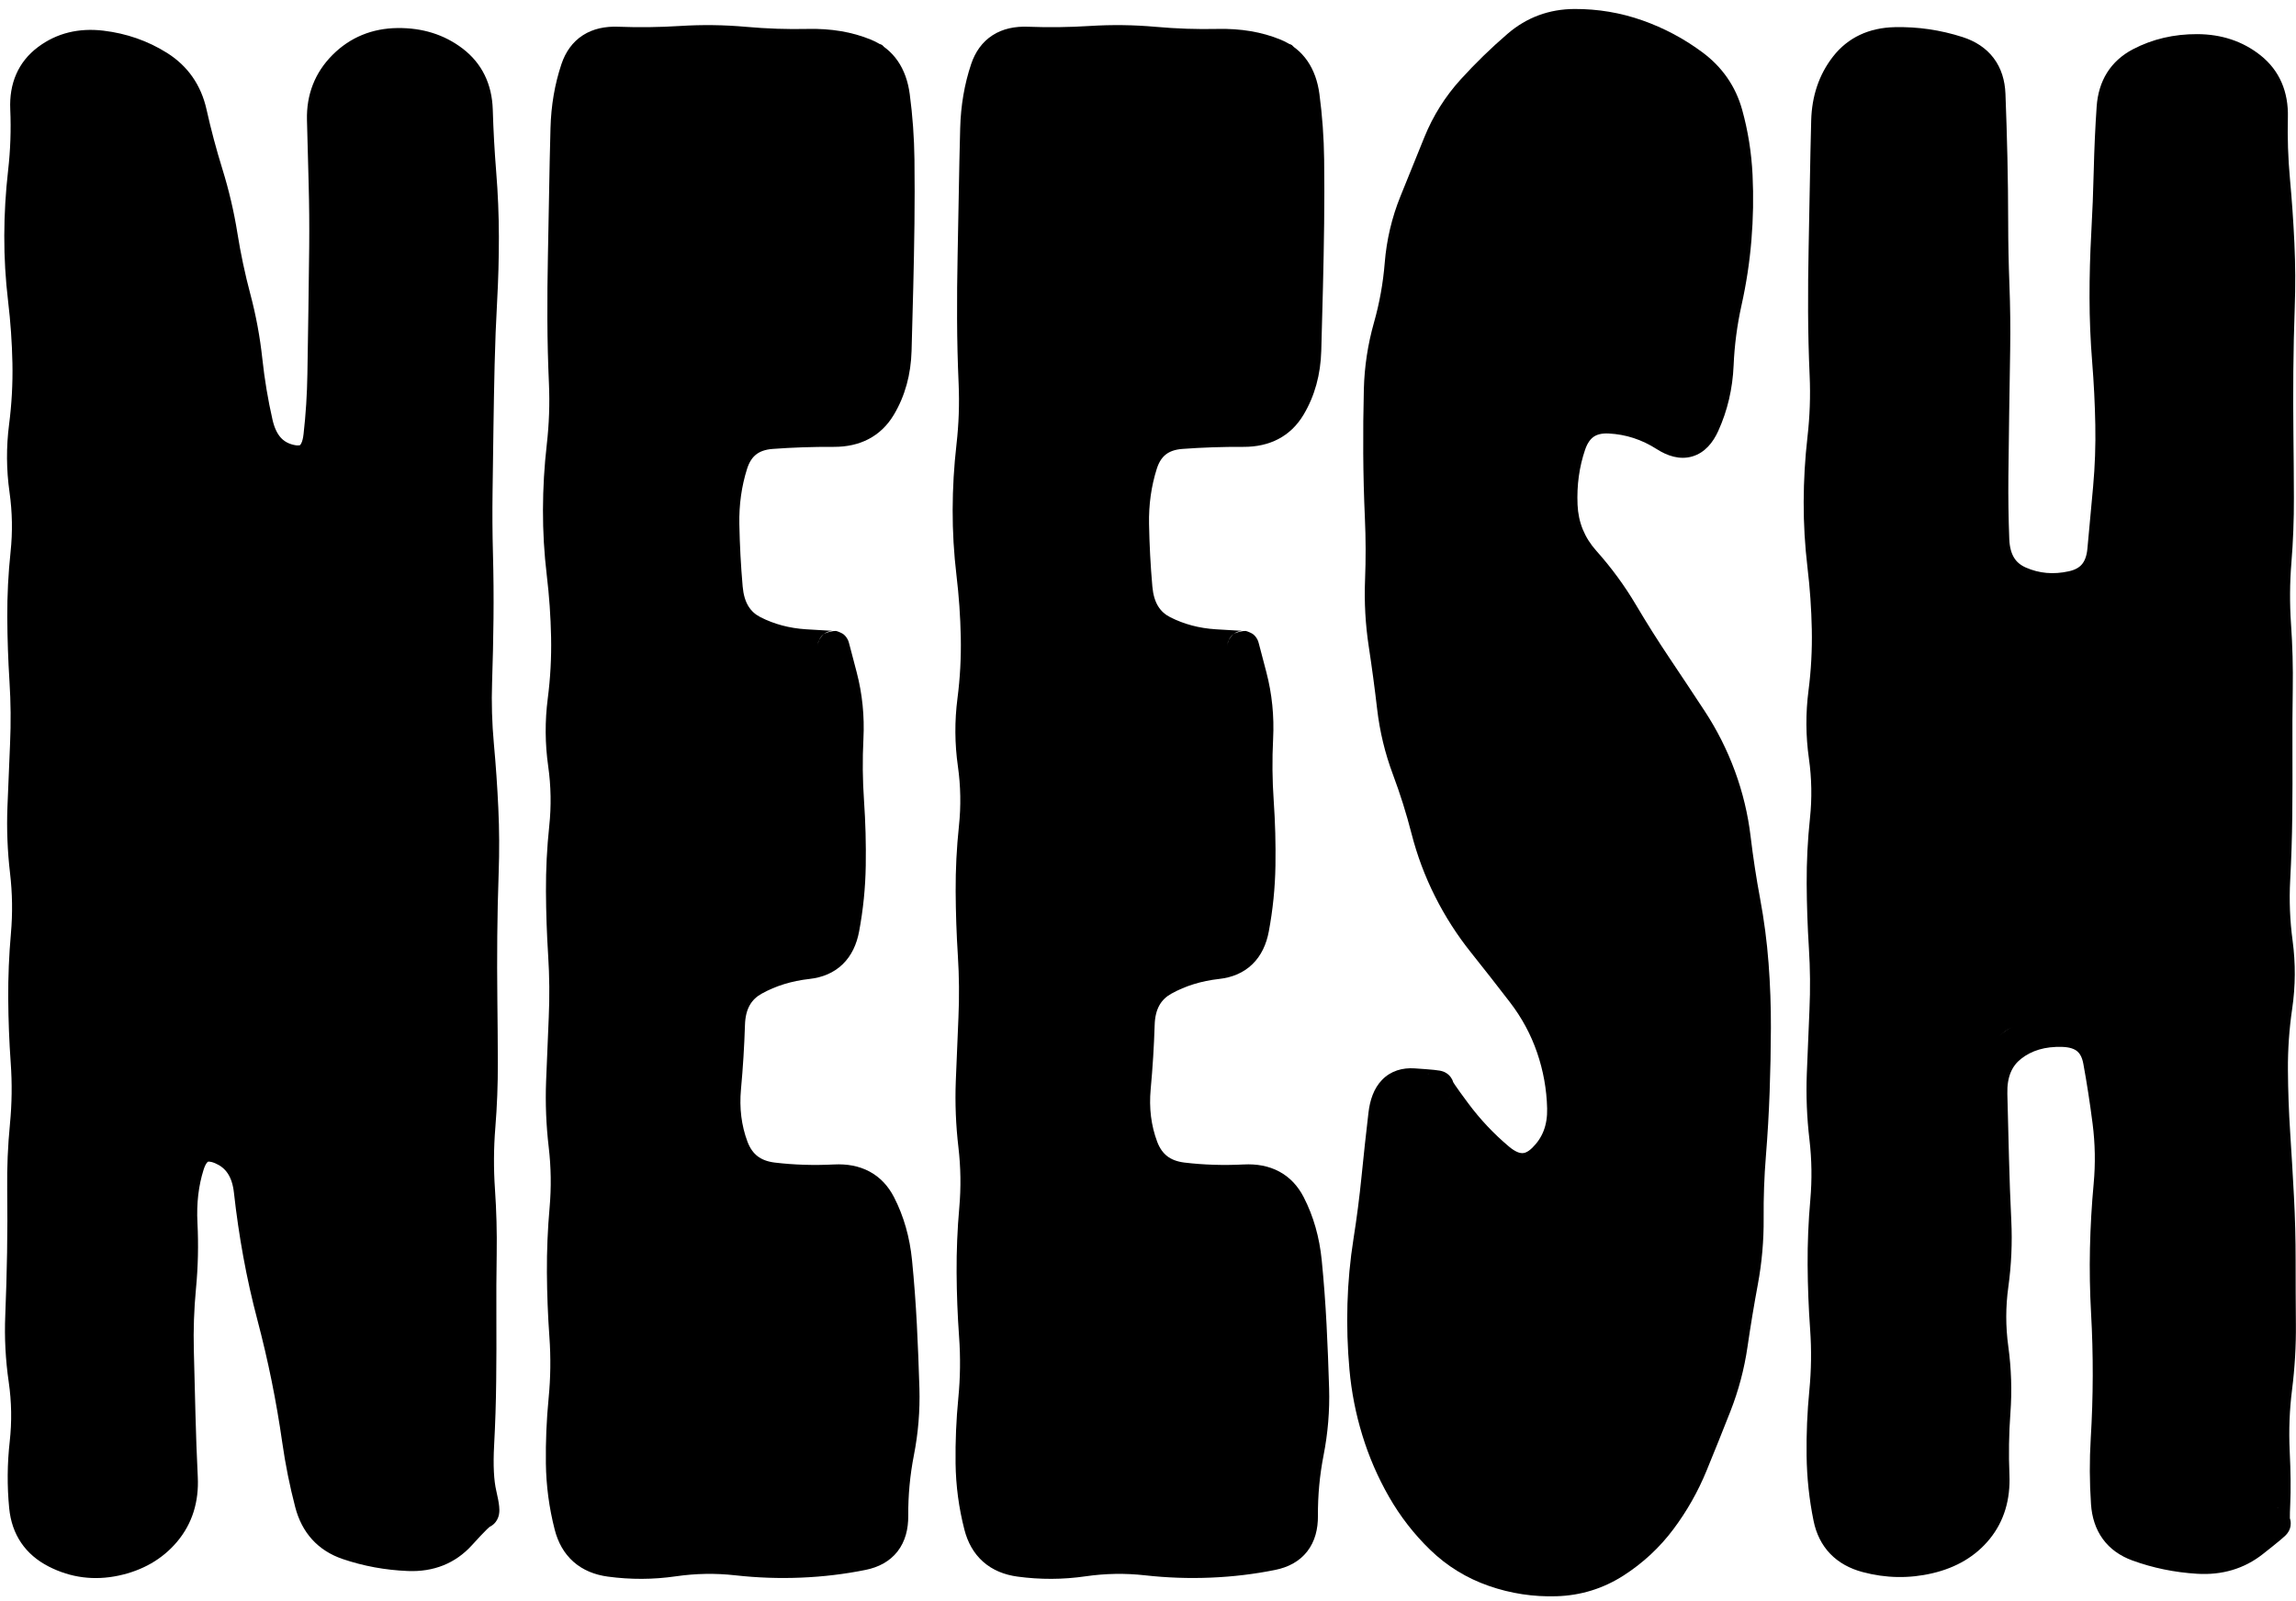 <?xml version="1.0" encoding="utf-8"?>
<svg xmlns="http://www.w3.org/2000/svg" fill="none" height="100%" overflow="visible" preserveAspectRatio="none" style="display: block;" viewBox="0 0 185 129" width="100%">
<g id="NEESH">
<g id="Vector">
<path d="M183.4 122.73C183.4 124.707 181.146 125.695 176.639 125.695C172.132 125.695 169.879 124.707 169.879 122.73V85.163C169.879 83.749 168.732 82.603 167.319 82.603H163.067C161.654 82.603 160.507 83.749 160.507 85.163V122.73C160.507 124.707 158.254 125.695 153.747 125.695C149.24 125.695 146.986 124.707 146.986 122.73V7.06C146.986 4.617 149.24 3.396 153.747 3.396C158.254 3.396 160.507 4.617 160.507 7.06V45.499C160.507 46.913 161.654 48.059 163.067 48.059H167.319C168.732 48.059 169.879 46.913 169.879 45.499V7.409C169.879 5.78 170.994 4.617 173.225 3.919C174.386 3.687 175.524 3.57 176.639 3.57L179.796 3.893C179.967 3.91 180.136 3.944 180.299 4C182.366 4.705 183.4 5.841 183.4 7.409V122.73Z" fill="black"/>
<path d="M177.113 125.511L177.191 124.233L177.113 125.511ZM169.759 121.092L168.482 121.178L169.759 121.092ZM169.902 110.837L168.622 110.833L169.902 110.837ZM169.678 100.597L168.398 100.569L169.678 100.597ZM169.124 85.471L167.865 85.702L169.124 85.471ZM162.065 84.288L161.276 83.28L162.065 84.288ZM160.462 88.155L159.183 88.188L160.462 88.155ZM160.593 93.275L161.872 93.243L160.593 93.275ZM160.782 98.395L159.503 98.457L160.782 98.395ZM160.549 108.635L159.281 108.809L160.549 108.635ZM160.712 113.755L159.435 113.661L160.712 113.755ZM155.425 125.497L155.131 124.251L155.425 125.497ZM150.406 125.412L150.075 126.649L150.406 125.412ZM147.062 112.132L148.336 112.255L147.062 112.132ZM146.864 86.532L145.584 86.483L146.864 86.532ZM147.028 76.292L145.751 76.372L147.028 76.292ZM160.31 7.605L159.031 7.654L160.31 7.605ZM160.529 17.892L161.809 17.89L160.529 17.892ZM160.69 28.132L159.41 28.112L160.69 28.132ZM160.61 33.252L159.33 33.231L160.61 33.252ZM160.618 43.474L161.897 43.425L160.618 43.474ZM166.978 47.274L167.255 48.524L166.978 47.274ZM169.467 44.326L168.192 44.207L168.192 44.207L169.467 44.326ZM170.109 34.2L171.389 34.175L170.109 34.2ZM169.782 18.84L171.06 18.91L169.782 18.84ZM172.453 5.103L171.859 3.97L172.453 5.103ZM183.238 14.52L181.963 14.637L183.238 14.52ZM183.592 19.64L182.313 19.699L183.592 19.64ZM183.551 40.12L184.831 40.115L183.551 40.12ZM183.353 45.24L182.077 45.136L183.353 45.24ZM183.322 50.36L182.045 50.448L183.322 50.36ZM183.459 55.48L184.739 55.5L184.739 55.5L183.459 55.48ZM183.253 91.32L181.976 91.403L183.253 91.32ZM183.556 96.44L184.834 96.372L183.556 96.44ZM183.258 121.105L184.536 121.165L183.258 121.105ZM181.535 124.198L180.743 123.193C179.766 123.962 178.609 124.32 177.191 124.233L177.113 125.511L177.035 126.789C179.026 126.91 180.816 126.393 182.326 125.204L181.535 124.198ZM177.113 125.511L177.191 124.233C175.605 124.136 174.105 123.827 172.685 123.308L172.245 124.511L171.806 125.713C173.468 126.32 175.212 126.677 177.035 126.789L177.113 125.511ZM172.245 124.511L172.685 123.308C172.113 123.1 171.745 122.813 171.503 122.481C171.259 122.145 171.082 121.676 171.036 121.005L169.759 121.092L168.482 121.178C168.553 122.224 168.848 123.183 169.433 123.987C170.02 124.794 170.837 125.359 171.806 125.713L172.245 124.511ZM169.759 121.092L171.036 121.005C170.923 119.343 170.917 117.686 171.017 116.034L169.74 115.957L168.462 115.879C168.355 117.641 168.362 119.407 168.482 121.178L169.759 121.092ZM169.74 115.957L171.017 116.034C171.123 114.303 171.178 112.572 171.182 110.84L169.902 110.837L168.622 110.833C168.618 112.515 168.564 114.197 168.462 115.879L169.74 115.957ZM169.902 110.837L171.182 110.84C171.187 109.108 171.141 107.377 171.043 105.645L169.765 105.717L168.487 105.789C168.582 107.47 168.627 109.152 168.622 110.833L169.902 110.837ZM169.765 105.717L171.043 105.645C170.949 103.972 170.921 102.298 170.958 100.625L169.678 100.597L168.398 100.569C168.36 102.309 168.39 104.049 168.487 105.789L169.765 105.717ZM169.678 100.597L170.958 100.625C170.995 98.948 171.091 97.272 171.246 95.595L169.971 95.477L168.697 95.359C168.536 97.095 168.437 98.832 168.398 100.569L169.678 100.597ZM169.971 95.477L171.246 95.595C171.413 93.794 171.38 91.993 171.149 90.194L169.879 90.357L168.61 90.52C168.817 92.134 168.846 93.746 168.697 95.359L169.971 95.477ZM169.879 90.357L171.149 90.194C170.927 88.466 170.672 86.815 170.383 85.24L169.124 85.471L167.865 85.702C168.145 87.228 168.393 88.834 168.61 90.52L169.879 90.357ZM169.124 85.471L170.383 85.24C170.201 84.246 169.771 83.358 169 82.72C168.237 82.088 167.28 81.817 166.258 81.784L166.216 83.063L166.174 84.342C166.807 84.363 167.162 84.521 167.368 84.692C167.567 84.857 167.763 85.145 167.865 85.702L169.124 85.471ZM166.216 83.063L166.258 81.784C164.357 81.721 162.665 82.192 161.276 83.28L162.065 84.288L162.855 85.296C163.691 84.641 164.765 84.296 166.174 84.342L166.216 83.063ZM162.065 84.288L161.276 83.28C159.777 84.454 159.131 86.171 159.183 88.188L160.462 88.155L161.742 88.122C161.706 86.725 162.129 85.864 162.855 85.296L162.065 84.288ZM160.462 88.155L159.183 88.188C159.227 89.894 159.27 91.6 159.313 93.307L160.593 93.275L161.872 93.243C161.829 91.536 161.786 89.829 161.742 88.122L160.462 88.155ZM160.593 93.275L159.313 93.307C159.356 95.024 159.42 96.74 159.503 98.457L160.782 98.395L162.06 98.333C161.978 96.636 161.915 94.939 161.872 93.243L160.593 93.275ZM160.782 98.395L159.503 98.457C159.582 100.084 159.509 101.711 159.284 103.339L160.552 103.515L161.82 103.69C162.067 101.905 162.147 100.119 162.06 98.333L160.782 98.395ZM160.552 103.515L159.284 103.339C159.032 105.162 159.031 106.986 159.281 108.809L160.549 108.635L161.817 108.461C161.599 106.87 161.6 105.281 161.82 103.69L160.552 103.515ZM160.549 108.635L159.281 108.809C159.503 110.427 159.555 112.044 159.435 113.661L160.712 113.755L161.988 113.849C162.121 112.052 162.064 110.256 161.817 108.461L160.549 108.635ZM160.712 113.755L159.435 113.661C159.306 115.416 159.278 117.173 159.352 118.929L160.631 118.875L161.91 118.821C161.84 117.164 161.866 115.506 161.988 113.849L160.712 113.755ZM160.631 118.875L159.352 118.929C159.413 120.372 159.051 121.486 158.338 122.366L159.333 123.171L160.327 123.977C161.49 122.542 161.993 120.79 161.91 118.821L160.631 118.875ZM159.333 123.171L158.338 122.366C157.605 123.271 156.566 123.913 155.131 124.251L155.425 125.497L155.718 126.743C157.618 126.296 159.185 125.388 160.327 123.977L159.333 123.171ZM155.425 125.497L155.131 124.251C153.673 124.595 152.214 124.571 150.737 124.176L150.406 125.412L150.075 126.649C151.955 127.152 153.842 127.185 155.718 126.743L155.425 125.497ZM150.406 125.412L150.737 124.176C150.078 124 149.626 123.728 149.313 123.403C149.003 123.081 148.765 122.64 148.638 122.019L147.384 122.275L146.13 122.532C146.339 123.553 146.773 124.456 147.47 125.179C148.164 125.9 149.055 126.376 150.075 126.649L150.406 125.412ZM147.384 122.275L148.638 122.019C148.318 120.457 148.147 118.862 148.126 117.235L146.846 117.252L145.566 117.268C145.59 119.054 145.777 120.809 146.13 122.532L147.384 122.275ZM146.846 117.252L148.126 117.235C148.104 115.575 148.174 113.916 148.336 112.255L147.062 112.132L145.788 112.008C145.617 113.761 145.543 115.515 145.566 117.268L146.846 117.252ZM147.062 112.132L148.336 112.255C148.509 110.477 148.531 108.699 148.404 106.92L147.128 107.012L145.851 107.103C145.968 108.738 145.947 110.372 145.788 112.008L147.062 112.132ZM147.128 107.012L148.404 106.92C148.284 105.241 148.219 103.563 148.209 101.884L146.929 101.892L145.649 101.899C145.66 103.634 145.727 105.369 145.851 107.103L147.128 107.012ZM146.929 101.892L148.209 101.884C148.199 100.218 148.268 98.551 148.416 96.885L147.141 96.772L145.866 96.659C145.711 98.405 145.639 100.152 145.649 101.899L146.929 101.892ZM147.141 96.772L148.416 96.885C148.575 95.09 148.549 93.296 148.338 91.502L147.066 91.652L145.795 91.801C145.986 93.421 146.009 95.04 145.866 96.659L147.141 96.772ZM147.066 91.652L148.338 91.502C148.145 89.861 148.08 88.221 148.143 86.581L146.864 86.532L145.584 86.483C145.516 88.256 145.587 90.029 145.795 91.801L147.066 91.652ZM146.864 86.532L148.143 86.581C148.208 84.877 148.279 83.173 148.355 81.469L147.076 81.412L145.797 81.355C145.721 83.064 145.65 84.773 145.584 86.483L146.864 86.532ZM147.076 81.412L148.355 81.469C148.433 79.716 148.417 77.963 148.306 76.211L147.028 76.292L145.751 76.372C145.856 78.033 145.871 79.694 145.797 81.355L147.076 81.412ZM147.028 76.292L148.306 76.211C148.2 74.529 148.142 72.847 148.133 71.165L146.853 71.172L145.573 71.178C145.582 72.91 145.642 74.641 145.751 76.372L147.028 76.292ZM146.853 71.172L148.133 71.165C148.124 69.506 148.208 67.847 148.384 66.187L147.111 66.052L145.838 65.917C145.652 67.67 145.564 69.424 145.573 71.178L146.853 71.172ZM147.111 66.052L148.384 66.187C148.576 64.375 148.544 62.563 148.288 60.752L147.02 60.932L145.753 61.111C145.98 62.714 146.008 64.315 145.838 65.917L147.111 66.052ZM147.02 60.932L148.288 60.752C148.062 59.159 148.052 57.568 148.257 55.975L146.988 55.812L145.718 55.648C145.484 57.469 145.495 59.291 145.753 61.111L147.02 60.932ZM146.988 55.812L148.257 55.975C148.485 54.206 148.582 52.436 148.546 50.666L147.266 50.692L145.986 50.717C146.019 52.36 145.93 54.004 145.718 55.648L146.988 55.812ZM147.266 50.692L148.546 50.666C148.511 48.917 148.389 47.168 148.18 45.42L146.909 45.572L145.638 45.723C145.837 47.389 145.953 49.053 145.986 50.717L147.266 50.692ZM146.909 45.572L148.18 45.42C147.983 43.764 147.886 42.11 147.891 40.455L146.611 40.452L145.331 40.448C145.326 42.207 145.429 43.965 145.638 45.723L146.909 45.572ZM146.611 40.452L147.891 40.455C147.895 38.796 147.993 37.137 148.182 35.477L146.911 35.332L145.639 35.186C145.438 36.94 145.336 38.694 145.331 40.448L146.611 40.452ZM146.911 35.332L148.182 35.477C148.385 33.704 148.447 31.93 148.369 30.155L147.09 30.212L145.812 30.268C145.884 31.907 145.826 33.546 145.639 35.186L146.911 35.332ZM147.09 30.212L148.369 30.155C148.295 28.466 148.254 26.776 148.247 25.086L146.967 25.092L145.687 25.097C145.694 26.821 145.736 28.544 145.812 30.268L147.09 30.212ZM146.967 25.092L148.247 25.086C148.24 23.39 148.254 21.695 148.29 19.999L147.011 19.972L145.731 19.944C145.694 21.662 145.68 23.379 145.687 25.097L146.967 25.092ZM147.011 19.972L148.29 19.999C148.327 18.29 148.359 16.581 148.387 14.873L147.107 14.852L145.827 14.831C145.8 16.535 145.767 18.24 145.731 19.944L147.011 19.972ZM147.107 14.852L148.387 14.873C148.415 13.17 148.451 11.468 148.496 9.765L147.217 9.732L145.937 9.698C145.892 11.409 145.856 13.12 145.827 14.831L147.107 14.852ZM147.217 9.732L148.496 9.765C148.535 8.3 148.953 7.111 149.711 6.135L148.701 5.349L147.69 4.564C146.56 6.018 145.989 7.75 145.937 9.698L147.217 9.732ZM148.701 5.349L149.711 6.135C150.39 5.262 151.339 4.779 152.722 4.748L152.693 3.468L152.664 2.188C150.612 2.235 148.9 3.007 147.69 4.564L148.701 5.349ZM152.693 3.468L152.722 4.748C154.296 4.712 155.836 4.936 157.347 5.422L157.739 4.203L158.131 2.985C156.35 2.412 154.525 2.146 152.664 2.188L152.693 3.468ZM157.739 4.203L157.347 5.422C157.975 5.624 158.358 5.908 158.596 6.223C158.834 6.538 159.005 6.987 159.031 7.654L160.31 7.605L161.589 7.555C161.548 6.484 161.257 5.498 160.638 4.679C160.019 3.86 159.15 3.312 158.131 2.985L157.739 4.203ZM160.31 7.605L159.031 7.654C159.098 9.386 159.15 11.101 159.188 12.8L160.468 12.772L161.748 12.743C161.71 11.03 161.657 9.3 161.589 7.555L160.31 7.605ZM160.468 12.772L159.188 12.8C159.226 14.498 159.246 16.196 159.249 17.894L160.529 17.892L161.809 17.89C161.806 16.174 161.786 14.459 161.748 12.743L160.468 12.772ZM160.529 17.892L159.249 17.894C159.251 19.616 159.286 21.339 159.352 23.061L160.631 23.012L161.91 22.963C161.845 21.272 161.811 19.581 161.809 17.89L160.529 17.892ZM160.631 23.012L159.352 23.061C159.416 24.745 159.436 26.429 159.41 28.112L160.69 28.132L161.97 28.151C161.996 26.422 161.976 24.692 161.91 22.963L160.631 23.012ZM160.69 28.132L159.41 28.112C159.384 29.819 159.357 31.525 159.33 33.231L160.61 33.252L161.89 33.273C161.917 31.566 161.944 29.858 161.97 28.151L160.69 28.132ZM160.61 33.252L159.33 33.231C159.302 34.941 159.281 36.65 159.265 38.36L160.545 38.372L161.825 38.384C161.84 36.68 161.862 34.976 161.89 33.273L160.61 33.252ZM160.545 38.372L159.265 38.36C159.249 40.087 159.274 41.808 159.339 43.523L160.618 43.474L161.897 43.425C161.833 41.751 161.809 40.07 161.825 38.384L160.545 38.372ZM160.618 43.474L159.339 43.523C159.378 44.532 159.609 45.468 160.101 46.269C160.599 47.082 161.319 47.678 162.202 48.067L162.717 46.895L163.232 45.723C162.781 45.525 162.484 45.258 162.283 44.93C162.075 44.591 161.924 44.11 161.897 43.425L160.618 43.474ZM162.717 46.895L162.202 48.067C163.801 48.77 165.5 48.913 167.255 48.524L166.978 47.274L166.701 46.024C165.444 46.303 164.303 46.194 163.232 45.723L162.717 46.895ZM166.978 47.274L167.255 48.524C168.226 48.308 169.078 47.858 169.708 47.112C170.332 46.373 170.647 45.45 170.741 44.446L169.467 44.326L168.192 44.207C168.134 44.834 167.957 45.218 167.752 45.461C167.552 45.698 167.237 45.906 166.701 46.024L166.978 47.274ZM169.467 44.326L170.741 44.446C170.894 42.813 171.047 41.143 171.201 39.435L169.927 39.32L168.652 39.205C168.498 40.91 168.345 42.577 168.192 44.207L169.467 44.326ZM169.927 39.32L171.201 39.435C171.36 37.682 171.422 35.929 171.389 34.175L170.109 34.2L168.829 34.224C168.861 35.884 168.802 37.544 168.652 39.205L169.927 39.32ZM170.109 34.2L171.389 34.175C171.356 32.442 171.27 30.709 171.13 28.977L169.854 29.08L168.578 29.183C168.714 30.863 168.797 32.544 168.829 34.224L170.109 34.2ZM169.854 29.08L171.13 28.977C170.995 27.304 170.926 25.631 170.924 23.958L169.644 23.96L168.364 23.961C168.366 25.702 168.437 27.442 168.578 29.183L169.854 29.08ZM169.644 23.96L170.924 23.958C170.921 22.276 170.967 20.593 171.06 18.91L169.782 18.84L168.504 18.769C168.408 20.5 168.361 22.23 168.364 23.961L169.644 23.96ZM169.782 18.84L171.06 18.91C171.156 17.19 171.224 15.47 171.264 13.75L169.985 13.72L168.705 13.689C168.665 15.383 168.598 17.076 168.504 18.769L169.782 18.84ZM169.985 13.72L171.264 13.75C171.304 12.062 171.38 10.399 171.492 8.76L170.215 8.673L168.938 8.586C168.823 10.263 168.746 11.964 168.705 13.689L169.985 13.72ZM170.215 8.673L171.492 8.76C171.577 7.511 172.093 6.737 173.047 6.237L172.453 5.103L171.859 3.97C170.055 4.915 169.078 6.521 168.938 8.586L170.215 8.673ZM172.453 5.103L173.047 6.237C174.227 5.619 175.548 5.304 177.037 5.31L177.042 4.03L177.048 2.75C175.175 2.742 173.437 3.143 171.859 3.97L172.453 5.103ZM177.042 4.03L177.037 5.31C178.462 5.316 179.609 5.714 180.55 6.463L181.347 5.461L182.144 4.46C180.706 3.315 178.984 2.758 177.048 2.75L177.042 4.03ZM181.347 5.461L180.55 6.463C181.386 7.128 181.821 8.044 181.787 9.388L183.067 9.42L184.346 9.453C184.398 7.411 183.686 5.687 182.144 4.46L181.347 5.461ZM183.067 9.42L181.787 9.388C181.743 11.131 181.802 12.881 181.963 14.637L183.238 14.52L184.512 14.402C184.36 12.745 184.305 11.095 184.346 9.453L183.067 9.42ZM183.238 14.52L181.963 14.637C182.118 16.324 182.235 18.012 182.313 19.699L183.592 19.64L184.871 19.58C184.79 17.854 184.671 16.128 184.512 14.402L183.238 14.52ZM183.592 19.64L182.313 19.699C182.391 21.371 182.4 23.042 182.34 24.714L183.619 24.76L184.898 24.805C184.961 23.064 184.951 21.322 184.871 19.58L183.592 19.64ZM183.619 24.76L182.34 24.714C182.279 26.432 182.24 28.15 182.225 29.868L183.505 29.88L184.785 29.891C184.8 28.196 184.838 26.501 184.898 24.805L183.619 24.76ZM183.505 29.88L182.225 29.868C182.21 31.584 182.212 33.299 182.233 35.015L183.513 35L184.792 34.984C184.772 33.287 184.77 31.589 184.785 29.891L183.505 29.88ZM183.513 35L182.233 35.015C182.253 36.718 182.266 38.421 182.271 40.124L183.551 40.12L184.831 40.115C184.826 38.405 184.813 36.695 184.792 34.984L183.513 35ZM183.551 40.12L182.271 40.124C182.277 41.795 182.212 43.465 182.077 45.136L183.353 45.24L184.629 45.343C184.77 43.601 184.837 41.858 184.831 40.115L183.551 40.12ZM183.353 45.24L182.077 45.136C181.934 46.907 181.923 48.677 182.045 50.448L183.322 50.36L184.599 50.272C184.486 48.629 184.496 46.986 184.629 45.343L183.353 45.24ZM183.322 50.36L182.045 50.448C182.161 52.119 182.205 53.789 182.179 55.46L183.459 55.48L184.739 55.5C184.766 53.757 184.719 52.014 184.599 50.272L183.322 50.36ZM183.459 55.48L182.179 55.46C182.152 57.175 182.144 58.891 182.153 60.607L183.433 60.6L184.713 60.593C184.704 58.895 184.712 57.197 184.739 55.5L183.459 55.48ZM183.433 60.6L182.153 60.607C182.163 62.306 182.158 64.006 182.14 65.706L183.42 65.72L184.7 65.733C184.718 64.02 184.723 62.306 184.713 60.593L183.433 60.6ZM183.42 65.72L182.14 65.706C182.122 67.394 182.067 69.082 181.976 70.77L183.254 70.84L184.532 70.909C184.625 69.184 184.681 67.459 184.7 65.733L183.42 65.72ZM183.254 70.84L181.976 70.77C181.879 72.558 181.951 74.344 182.19 76.13L183.458 75.96L184.727 75.79C184.509 74.162 184.444 72.535 184.532 70.909L183.254 70.84ZM183.458 75.96L182.19 76.13C182.403 77.718 182.393 79.305 182.16 80.894L183.427 81.08L184.693 81.265C184.96 79.441 184.972 77.615 184.727 75.79L183.458 75.96ZM183.427 81.08L182.16 80.894C181.901 82.664 181.777 84.436 181.789 86.208L183.069 86.2L184.349 86.191C184.338 84.55 184.452 82.908 184.693 81.265L183.427 81.08ZM183.069 86.2L181.789 86.208C181.801 87.94 181.863 89.671 181.976 91.403L183.253 91.32L184.531 91.236C184.421 89.555 184.36 87.873 184.349 86.191L183.069 86.2ZM183.253 91.32L181.976 91.403C182.087 93.104 182.187 94.806 182.278 96.507L183.556 96.44L184.834 96.372C184.743 94.66 184.642 92.948 184.531 91.236L183.253 91.32ZM183.556 96.44L182.278 96.507C182.367 98.191 182.411 99.875 182.41 101.559L183.69 101.56L184.97 101.56C184.971 99.831 184.926 98.101 184.834 96.372L183.556 96.44ZM183.69 101.56L182.41 101.559C182.409 103.27 182.417 104.98 182.431 106.691L183.711 106.68L184.991 106.668C184.976 104.966 184.969 103.263 184.97 101.56L183.69 101.56ZM183.711 106.68L182.431 106.691C182.446 108.34 182.35 109.99 182.142 111.64L183.412 111.8L184.682 111.959C184.904 110.196 185.007 108.433 184.991 106.668L183.711 106.68ZM183.412 111.8L182.142 111.64C181.919 113.419 181.849 115.2 181.934 116.98L183.213 116.92L184.491 116.859C184.414 115.226 184.477 113.593 184.682 111.959L183.412 111.8ZM183.213 116.92L181.934 116.98C182.014 118.667 182.027 120.017 181.979 121.044L183.258 121.105L184.536 121.165C184.59 120.025 184.573 118.586 184.491 116.859L183.213 116.92ZM183.258 121.105L181.979 121.044C181.953 121.592 181.941 122.034 181.948 122.349C181.951 122.498 181.959 122.669 181.983 122.824C181.993 122.889 182.018 123.039 182.088 123.204C182.122 123.284 182.199 123.449 182.355 123.611C182.527 123.79 182.845 124.01 183.291 124.01V122.73V121.45C183.727 121.45 184.036 121.665 184.2 121.836C184.348 121.989 184.418 122.141 184.445 122.205C184.476 122.28 184.492 122.34 184.499 122.368C184.507 122.4 184.511 122.423 184.512 122.432C184.515 122.452 184.51 122.42 184.507 122.297C184.503 122.071 184.511 121.7 184.536 121.165L183.258 121.105ZM183.291 122.73V124.01C183.166 124.01 182.76 123.992 182.407 123.653C181.999 123.259 181.996 122.772 182.031 122.541C182.064 122.327 182.144 122.176 182.172 122.125C182.209 122.058 182.244 122.01 182.262 121.985C182.32 121.908 182.367 121.867 182.338 121.896C182.306 121.926 182.228 121.995 182.085 122.115C181.808 122.347 181.363 122.704 180.743 123.193L181.535 124.198L182.326 125.204C182.95 124.713 183.42 124.336 183.727 124.079C183.877 123.954 184.009 123.839 184.106 123.747C184.14 123.714 184.231 123.628 184.312 123.52C184.336 123.488 184.375 123.432 184.415 123.36C184.446 123.303 184.528 123.148 184.562 122.929C184.598 122.695 184.594 122.205 184.183 121.809C183.829 121.468 183.42 121.45 183.291 121.45V122.73Z" fill="black"/>
</g>
<g id="Vector_2">
<path d="M111.752 88.098C112.155 86.016 114.616 85.825 115.758 87.613C116.284 88.438 116.871 89.327 117.517 90.279C119.615 93.303 121.601 94.815 123.475 94.815C125.394 94.815 126.353 92.896 126.353 89.058C126.353 87.313 126.085 85.801 125.55 84.522C125.014 83.126 124.033 81.556 122.605 79.811C121.177 78.067 120.106 76.729 119.392 75.799C118.678 74.752 117.718 73.123 116.513 70.913C115.353 68.587 114.461 66.203 113.836 63.76C112.051 57.131 111.158 48.698 111.158 38.463C111.158 28.228 112.609 19.621 115.509 12.642C118.455 5.547 122.292 2 127.023 2C130.235 2 133.203 2.93 135.925 4.791C138.647 6.536 140.053 8.862 140.142 11.77C140.142 12.119 140.142 12.468 140.142 12.817C140.142 16.888 139.651 22.063 138.67 28.344C138.24 31.041 137.866 33.214 137.548 34.865C137.199 36.674 135.375 36.97 134.07 35.669C132.205 33.81 130.481 32.88 128.897 32.88C126.666 32.88 125.55 34.974 125.55 39.161C125.55 41.72 126.375 43.988 128.027 45.965C128.384 46.43 128.897 47.07 129.566 47.884C130.235 48.698 130.994 49.687 131.842 50.85C132.734 51.897 133.672 53.292 134.653 55.037C135.68 56.666 136.773 58.875 137.933 61.667C140.298 67.482 141.481 75.159 141.481 84.696C141.481 97.141 140.164 107.318 137.532 115.227C134.899 123.136 130.838 127.207 125.349 127.44C122.672 127.44 120.24 126.858 118.053 125.695C115.911 124.532 114.037 122.264 112.43 118.891C110.824 115.518 110.021 111.447 110.021 106.679C110.021 101.91 110.355 97.199 111.025 92.547C111.261 90.861 111.504 89.378 111.752 88.098Z" fill="black"/>
<path d="M117.282 89.66L118.309 88.895L117.282 89.66ZM125.06 84.377L123.849 84.794L125.06 84.377ZM114.975 66.847L116.215 66.53L114.975 66.847ZM113.435 61.95L112.236 62.398L113.435 61.95ZM111.552 51.89L112.818 51.697L111.552 51.89ZM114.022 16.306L112.835 15.827L114.022 16.306ZM115.954 11.536L114.768 11.054L115.954 11.536ZM126.871 2.004L126.876 3.284L126.871 2.004ZM131.908 2.849L131.483 4.056L131.908 2.849ZM136.402 5.237L137.165 4.209L136.402 5.237ZM139.075 24.307L137.826 24.029L139.075 24.307ZM137.279 34.199L136.114 33.669L137.279 34.199ZM129.696 33.646L129.629 34.924L129.629 34.924L129.696 33.646ZM126.505 35.825L127.717 36.237L126.505 35.825ZM127.675 45.235L126.721 46.088L127.675 45.235ZM133.455 53.726L134.518 53.013L133.455 53.726ZM136.285 57.99L137.355 57.287L136.285 57.99ZM138.59 62.568L137.389 63.01L138.59 62.568ZM140.562 72.628L139.304 72.864L140.562 72.628ZM141.309 87.927L140.03 87.881L141.309 87.927ZM141.011 93.031L139.735 92.928L141.011 93.031ZM140.378 103.247L141.637 103.481L140.378 103.247ZM139.539 108.315L140.806 108.499L139.539 108.315ZM138.227 113.256L137.036 112.788L138.227 113.256ZM136.314 118.015L135.131 117.529L136.314 118.015ZM133.814 122.423L132.789 121.656L133.814 122.423ZM116.131 123.944L115.241 124.864L116.131 123.944ZM110.995 115.255L109.771 115.631L110.995 115.255ZM111.535 89.788L112.807 89.937L111.535 89.788ZM117.282 89.66L116.256 90.424C117.331 91.868 118.558 93.171 119.936 94.33L120.76 93.351L121.584 92.371C120.358 91.339 119.266 90.181 118.309 88.895L117.282 89.66ZM120.76 93.351L119.936 94.33C120.721 94.991 121.624 95.451 122.624 95.462C123.65 95.472 124.533 95.006 125.253 94.302L124.358 93.387L123.463 92.472C123.087 92.84 122.823 92.903 122.649 92.902C122.45 92.9 122.102 92.807 121.584 92.371L120.76 93.351ZM124.358 93.387L125.253 94.302C126.628 92.957 127.269 91.229 127.219 89.235L125.94 89.267L124.66 89.299C124.694 90.655 124.28 91.673 123.463 92.472L124.358 93.387ZM125.94 89.267L127.219 89.235C127.175 87.43 126.858 85.67 126.27 83.961L125.06 84.377L123.849 84.794C124.352 86.255 124.622 87.755 124.66 89.299L125.94 89.267ZM125.06 84.377L126.27 83.961C125.679 82.243 124.82 80.651 123.698 79.19L122.682 79.969L121.667 80.749C122.624 81.995 123.35 83.342 123.849 84.794L125.06 84.377ZM122.682 79.969L123.698 79.19C122.653 77.83 121.594 76.478 120.52 75.133L119.519 75.931L118.519 76.73C119.583 78.063 120.633 79.402 121.667 80.749L122.682 79.969ZM119.519 75.931L120.52 75.133C119.506 73.864 118.636 72.504 117.908 71.052L116.763 71.626L115.619 72.2C116.428 73.811 117.394 75.322 118.519 76.73L119.519 75.931ZM116.763 71.626L117.908 71.052C117.18 69.602 116.616 68.095 116.215 66.53L114.975 66.847L113.735 67.165C114.182 68.909 114.81 70.587 115.619 72.2L116.763 71.626ZM114.975 66.847L116.215 66.53C115.779 64.831 115.252 63.154 114.634 61.501L113.435 61.95L112.236 62.398C112.823 63.966 113.322 65.555 113.735 67.165L114.975 66.847ZM113.435 61.95L114.634 61.501C114.068 59.987 113.692 58.432 113.507 56.834L112.235 56.982L110.964 57.129C111.173 58.934 111.598 60.691 112.236 62.398L113.435 61.95ZM112.235 56.982L113.507 56.834C113.308 55.118 113.078 53.406 112.818 51.697L111.552 51.89L110.287 52.082C110.542 53.761 110.768 55.443 110.964 57.129L112.235 56.982ZM111.552 51.89L112.818 51.697C112.572 50.084 112.482 48.462 112.547 46.828L111.268 46.777L109.989 46.727C109.918 48.523 110.017 50.308 110.287 52.082L111.552 51.89ZM111.268 46.777L112.547 46.828C112.616 45.077 112.611 43.331 112.533 41.59L111.254 41.648L109.975 41.706C110.051 43.374 110.055 45.048 109.989 46.727L111.268 46.777ZM111.254 41.648L112.533 41.59C112.457 39.902 112.413 38.212 112.403 36.519L111.123 36.527L109.843 36.535C109.854 38.261 109.898 39.984 109.975 41.706L111.254 41.648ZM111.123 36.527L112.403 36.519C112.392 34.824 112.408 33.126 112.451 31.425L111.171 31.393L109.892 31.361C109.848 33.088 109.832 34.813 109.843 36.535L111.123 36.527ZM111.171 31.393L112.451 31.425C112.491 29.82 112.731 28.24 113.171 26.684L111.94 26.336L110.708 25.987C110.21 27.748 109.937 29.54 109.892 31.361L111.171 31.393ZM111.94 26.336L113.171 26.684C113.664 24.946 113.982 23.175 114.127 21.374L112.851 21.272L111.575 21.169C111.444 22.804 111.155 24.41 110.708 25.987L111.94 26.336ZM112.851 21.272L114.127 21.374C114.255 19.785 114.615 18.257 115.209 16.785L114.022 16.306L112.835 15.827C112.144 17.54 111.724 19.323 111.575 21.169L112.851 21.272ZM114.022 16.306L115.209 16.785C115.851 15.193 116.495 13.604 117.139 12.018L115.954 11.536L114.768 11.054C114.122 12.643 113.478 14.234 112.835 15.827L114.022 16.306ZM115.954 11.536L117.139 12.018C117.729 10.569 118.544 9.272 119.588 8.122L118.64 7.261L117.692 6.401C116.445 7.775 115.469 9.328 114.768 11.054L115.954 11.536ZM118.64 7.261L119.588 8.122C120.698 6.899 121.883 5.746 123.144 4.662L122.31 3.691L121.475 2.72C120.135 3.873 118.874 5.1 117.692 6.401L118.64 7.261ZM122.31 3.691L123.144 4.662C124.21 3.745 125.435 3.289 126.876 3.284L126.871 2.004L126.866 0.724C124.826 0.731 123.011 1.4 121.475 2.72L122.31 3.691ZM126.871 2.004L126.876 3.284C128.472 3.278 130.005 3.536 131.483 4.056L131.908 2.849L132.333 1.642C130.575 1.022 128.751 0.717 126.866 0.724L126.871 2.004ZM131.908 2.849L131.483 4.056C132.98 4.584 134.364 5.32 135.64 6.265L136.402 5.237L137.165 4.209C135.684 3.111 134.072 2.254 132.333 1.642L131.908 2.849ZM136.402 5.237L135.64 6.265C136.796 7.123 137.538 8.199 137.906 9.525L139.14 9.182L140.373 8.839C139.847 6.948 138.764 5.395 137.165 4.209L136.402 5.237ZM139.14 9.182L137.906 9.525C138.327 11.039 138.577 12.599 138.655 14.207L139.933 14.145L141.212 14.083C141.125 12.289 140.846 10.54 140.373 8.839L139.14 9.182ZM139.933 14.145L138.655 14.207C138.734 15.851 138.706 17.497 138.569 19.143L139.845 19.249L141.12 19.355C141.266 17.597 141.297 15.84 141.212 14.083L139.933 14.145ZM139.845 19.249L138.569 19.143C138.433 20.787 138.185 22.415 137.826 24.029L139.075 24.307L140.324 24.586C140.709 22.858 140.975 21.115 141.12 19.355L139.845 19.249ZM139.075 24.307L137.826 24.029C137.437 25.773 137.205 27.542 137.128 29.333L138.407 29.388L139.686 29.442C139.756 27.801 139.969 26.182 140.324 24.586L139.075 24.307ZM138.407 29.388L137.128 29.333C137.061 30.893 136.721 32.335 136.114 33.669L137.279 34.199L138.444 34.729C139.194 33.081 139.606 31.315 139.686 29.442L138.407 29.388ZM137.279 34.199L136.114 33.669C135.848 34.254 135.642 34.314 135.637 34.315C135.629 34.318 135.419 34.377 134.872 34.026L134.182 35.104L133.492 36.182C134.33 36.719 135.33 37.072 136.355 36.773C137.381 36.472 138.032 35.636 138.444 34.729L137.279 34.199ZM134.182 35.104L134.872 34.026C133.304 33.022 131.595 32.464 129.763 32.367L129.696 33.646L129.629 34.924C131.006 34.996 132.288 35.411 133.492 36.182L134.182 35.104ZM129.696 33.646L129.763 32.367C128.752 32.314 127.789 32.513 126.973 33.07C126.159 33.627 125.62 34.452 125.293 35.413L126.505 35.825L127.717 36.237C127.913 35.662 128.168 35.355 128.417 35.184C128.665 35.015 129.036 34.893 129.629 34.924L129.696 33.646ZM126.505 35.825L125.293 35.413C124.717 37.11 124.473 38.899 124.554 40.77L125.832 40.715L127.111 40.66C127.044 39.086 127.249 37.616 127.717 36.237L126.505 35.825ZM125.832 40.715L124.554 40.77C124.641 42.789 125.371 44.577 126.721 46.088L127.675 45.235L128.63 44.382C127.671 43.309 127.173 42.084 127.111 40.66L125.832 40.715ZM127.675 45.235L126.721 46.088C127.82 47.318 128.787 48.637 129.622 50.047L130.724 49.395L131.825 48.743C130.905 47.189 129.839 45.735 128.63 44.382L127.675 45.235ZM130.724 49.395L129.622 50.047C130.512 51.55 131.435 53.014 132.392 54.44L133.455 53.726L134.518 53.013C133.588 51.628 132.691 50.205 131.825 48.743L130.724 49.395ZM133.455 53.726L132.392 54.44C133.333 55.841 134.274 57.259 135.215 58.692L136.285 57.99L137.355 57.287C136.409 55.847 135.463 54.422 134.518 53.013L133.455 53.726ZM136.285 57.99L135.215 58.692C136.104 60.047 136.829 61.486 137.389 63.01L138.59 62.568L139.792 62.127C139.164 60.42 138.352 58.806 137.355 57.287L136.285 57.99ZM138.59 62.568L137.389 63.01C137.948 64.532 138.323 66.096 138.515 67.705L139.786 67.553L141.057 67.401C140.842 65.594 140.42 63.836 139.792 62.127L138.59 62.568ZM139.786 67.553L138.515 67.705C138.722 69.44 138.985 71.16 139.304 72.864L140.562 72.628L141.82 72.393C141.512 70.745 141.258 69.081 141.057 67.401L139.786 67.553ZM140.562 72.628L139.304 72.864C139.609 74.494 139.824 76.137 139.949 77.792L141.226 77.695L142.502 77.599C142.369 75.85 142.142 74.115 141.82 72.393L140.562 72.628ZM141.226 77.695L139.949 77.792C140.076 79.461 140.136 81.132 140.13 82.805L141.41 82.81L142.69 82.814C142.696 81.073 142.634 79.335 142.502 77.599L141.226 77.695ZM141.41 82.81L140.13 82.805C140.124 84.499 140.09 86.191 140.03 87.881L141.309 87.927L142.588 87.973C142.65 86.255 142.684 84.535 142.69 82.814L141.41 82.81ZM141.309 87.927L140.03 87.881C139.969 89.566 139.871 91.248 139.735 92.928L141.011 93.031L142.287 93.134C142.426 91.416 142.526 89.696 142.588 87.973L141.309 87.927ZM141.011 93.031L139.735 92.928C139.595 94.665 139.532 96.409 139.546 98.162L140.826 98.152L142.106 98.141C142.092 96.464 142.152 94.795 142.287 93.134L141.011 93.031ZM140.826 98.152L139.546 98.162C139.56 99.796 139.418 101.412 139.12 103.013L140.378 103.247L141.637 103.481C141.965 101.719 142.121 99.938 142.106 98.141L140.826 98.152ZM140.378 103.247L139.12 103.013C138.804 104.712 138.521 106.417 138.272 108.131L139.539 108.315L140.806 108.499C141.05 106.819 141.327 105.146 141.637 103.481L140.378 103.247ZM139.539 108.315L138.272 108.131C138.04 109.73 137.628 111.282 137.036 112.788L138.227 113.256L139.418 113.725C140.082 112.035 140.545 110.293 140.806 108.499L139.539 108.315ZM138.227 113.256L137.036 112.788C136.41 114.38 135.775 115.96 135.131 117.529L136.314 118.015L137.498 118.502C138.148 116.921 138.788 115.329 139.418 113.725L138.227 113.256ZM136.314 118.015L135.131 117.529C134.524 119.004 133.744 120.379 132.789 121.656L133.814 122.423L134.84 123.189C135.924 121.74 136.81 120.176 137.498 118.502L136.314 118.015ZM133.814 122.423L132.789 121.656C131.862 122.896 130.746 123.935 129.433 124.776L130.124 125.853L130.815 126.931C132.384 125.925 133.728 124.676 134.84 123.189L133.814 122.423ZM130.124 125.853L129.433 124.776C128.188 125.574 126.834 125.993 125.346 126.04L125.385 127.319L125.425 128.598C127.374 128.538 129.179 127.98 130.815 126.931L130.124 125.853ZM125.385 127.319L125.346 126.04C123.783 126.089 122.272 125.858 120.805 125.348L120.385 126.557L119.965 127.766C121.728 128.38 123.551 128.657 125.425 128.598L125.385 127.319ZM120.385 126.557L120.805 125.348C119.364 124.847 118.107 124.074 117.021 123.024L116.131 123.944L115.241 124.864C116.596 126.175 118.175 127.144 119.965 127.766L120.385 126.557ZM116.131 123.944L117.021 123.024C115.888 121.927 114.927 120.69 114.137 119.31L113.026 119.946L111.915 120.582C112.824 122.17 113.933 123.598 115.241 124.864L116.131 123.944ZM113.026 119.946L114.137 119.31C113.335 117.909 112.695 116.433 112.218 114.88L110.995 115.255L109.771 115.631C110.303 117.364 111.018 119.015 111.915 120.582L113.026 119.946ZM110.995 115.255L112.218 114.88C111.74 113.321 111.427 111.731 111.281 110.108L110.006 110.223L108.732 110.338C108.894 112.138 109.24 113.903 109.771 115.631L110.995 115.255ZM110.006 110.223L111.281 110.108C111.132 108.446 111.081 106.786 111.128 105.126L109.849 105.089L108.57 105.052C108.519 106.814 108.573 108.576 108.732 110.338L110.006 110.223ZM109.849 105.089L111.128 105.126C111.176 103.469 111.329 101.823 111.588 100.185L110.324 99.985L109.06 99.785C108.784 101.531 108.62 103.286 108.57 105.052L109.849 105.089ZM110.324 99.985L111.588 100.185C111.86 98.47 112.081 96.752 112.253 95.034L110.98 94.906L109.706 94.778C109.539 96.449 109.324 98.118 109.06 99.785L110.324 99.985ZM110.98 94.906L112.253 95.034C112.422 93.346 112.607 91.647 112.807 89.937L111.535 89.788L110.264 89.639C110.062 91.364 109.876 93.077 109.706 94.778L110.98 94.906ZM111.535 89.788L112.807 89.937C112.891 89.218 113.077 88.904 113.196 88.781C113.272 88.702 113.412 88.599 113.813 88.626L113.897 87.348L113.982 86.071C113.009 86.007 112.068 86.265 111.357 87C110.689 87.69 110.381 88.641 110.264 89.639L111.535 89.788ZM113.897 87.348L113.813 88.626C114.498 88.671 114.985 88.709 115.288 88.74C115.362 88.748 115.421 88.754 115.466 88.76C115.489 88.763 115.506 88.765 115.519 88.767C115.525 88.768 115.53 88.769 115.534 88.769C115.537 88.77 115.539 88.77 115.538 88.77C115.538 88.77 115.535 88.77 115.53 88.769C115.525 88.768 115.516 88.766 115.504 88.762C115.49 88.759 115.426 88.743 115.343 88.707C115.302 88.689 115.221 88.652 115.129 88.588C115.052 88.535 114.857 88.389 114.72 88.118C114.547 87.775 114.529 87.352 114.715 86.976C114.863 86.678 115.083 86.525 115.169 86.47L115.858 87.549L116.547 88.627C116.637 88.57 116.86 88.414 117.009 88.113C117.197 87.734 117.179 87.308 117.005 86.963C116.866 86.689 116.668 86.54 116.587 86.484C116.49 86.417 116.404 86.376 116.356 86.356C116.197 86.287 116.044 86.26 116.008 86.254C115.879 86.23 115.715 86.21 115.548 86.193C115.197 86.157 114.671 86.117 113.982 86.071L113.897 87.348ZM115.858 87.549L115.169 86.47C114.615 86.823 114.571 87.391 114.572 87.572C114.573 87.777 114.623 87.936 114.642 87.996C114.688 88.136 114.751 88.254 114.786 88.318C114.867 88.466 114.979 88.641 115.103 88.824C115.357 89.202 115.745 89.739 116.256 90.424L117.282 89.66L118.309 88.895C117.803 88.216 117.445 87.719 117.225 87.393C117.111 87.224 117.054 87.13 117.033 87.091C117.017 87.061 117.045 87.108 117.074 87.195C117.085 87.229 117.131 87.367 117.132 87.556C117.133 87.722 117.093 88.279 116.547 88.627L115.858 87.549Z" fill="black"/>
</g>
<g id="Vector_3">
<path d="M100.17 52.072C101.017 52.072 101.441 56.142 101.441 64.284C101.441 66.727 101.33 69.635 101.107 73.007C100.928 76.264 100.571 77.892 100.036 77.892H94.095C92.681 77.892 91.535 79.039 91.535 80.452V92.779C91.535 94.193 92.681 95.339 94.095 95.339H103.851C104.61 95.339 105.123 97.898 105.391 103.015C105.525 105.225 105.591 107.61 105.591 110.168C105.591 112.611 105.458 115.809 105.19 119.764C104.922 123.718 104.476 125.696 103.851 125.696H80.959C79.263 125.696 78.415 123.893 78.415 120.287V8.107C78.415 5.083 78.928 3.571 79.955 3.571H103.918C104.855 3.571 105.324 8.746 105.324 19.098C105.324 29.333 104.855 34.451 103.918 34.451H94.095C92.681 34.451 91.535 35.597 91.535 37.011V49.512C91.535 50.925 92.681 52.072 94.095 52.072H100.17Z" fill="black"/>
<path d="M100.801 54.487L99.563 54.811L100.801 54.487ZM98.1 77.594L98.242 78.866L98.1 77.594ZM91.442 87.628L90.167 87.51L91.442 87.628ZM95.295 94.933L95.447 93.662L95.295 94.933ZM97.523 125.82L97.469 124.541L97.523 125.82ZM92.403 125.641L92.261 126.913L92.403 125.641ZM87.283 125.726L87.1 124.459L87.283 125.726ZM78.495 92.272L79.767 92.123L78.495 92.272ZM78.449 61.552L77.182 61.732L78.449 61.552ZM78.417 56.432L77.147 56.269L78.417 56.432ZM102.701 4.378L102.214 5.562L102.701 4.378ZM105.044 7.749L106.313 7.581L105.044 7.749ZM105.413 17.984L104.133 17.969L105.413 17.984ZM105.181 28.229L103.902 28.193L105.181 28.229ZM103.93 32.763L105.029 33.42L103.93 32.763ZM91.304 42.252L90.025 42.277L91.304 42.252ZM100.801 54.487L99.563 54.811C99.95 56.291 100.105 57.82 100.025 59.403L101.303 59.468L102.581 59.532C102.674 57.695 102.494 55.904 102.039 54.163L100.801 54.487ZM101.303 59.468L100.025 59.403C99.936 61.164 99.953 62.924 100.075 64.682L101.352 64.594L102.629 64.505C102.513 62.849 102.498 61.191 102.581 59.532L101.303 59.468ZM101.352 64.594L100.075 64.682C100.191 66.353 100.236 68.025 100.209 69.698L101.489 69.719L102.769 69.739C102.797 67.993 102.75 66.248 102.629 64.505L101.352 64.594ZM101.489 69.719L100.209 69.698C100.183 71.335 100.019 72.959 99.718 74.569L100.976 74.805L102.234 75.04C102.562 73.288 102.741 71.521 102.769 69.739L101.489 69.719ZM100.976 74.805L99.718 74.569C99.595 75.222 99.371 75.609 99.129 75.844C98.893 76.073 98.537 76.257 97.958 76.322L98.1 77.594L98.242 78.866C99.265 78.752 100.189 78.382 100.911 77.681C101.628 76.987 102.041 76.068 102.234 75.04L100.976 74.805ZM98.1 77.594L97.958 76.322C96.204 76.517 94.595 77.009 93.146 77.812L93.767 78.932L94.387 80.051C95.513 79.427 96.792 79.028 98.242 78.866L98.1 77.594ZM93.767 78.932L93.146 77.812C91.399 78.78 90.542 80.435 90.478 82.495L91.757 82.535L93.037 82.575C93.078 81.257 93.559 80.51 94.387 80.051L93.767 78.932ZM91.757 82.535L90.478 82.495C90.426 84.158 90.323 85.829 90.167 87.51L91.442 87.628L92.716 87.746C92.877 86.014 92.984 84.29 93.037 82.575L91.757 82.535ZM91.442 87.628L90.167 87.51C89.993 89.393 90.21 91.183 90.837 92.863L92.036 92.415L93.235 91.968C92.754 90.678 92.575 89.277 92.716 87.746L91.442 87.628ZM92.036 92.415L90.837 92.863C91.184 93.794 91.724 94.585 92.484 95.171C93.241 95.757 94.147 96.085 95.143 96.204L95.295 94.933L95.447 93.662C94.823 93.587 94.377 93.399 94.048 93.145C93.722 92.893 93.442 92.522 93.235 91.968L92.036 92.415ZM95.295 94.933L95.143 96.204C96.837 96.406 98.573 96.461 100.348 96.37L100.283 95.092L100.217 93.813C98.58 93.897 96.99 93.846 95.447 93.662L95.295 94.933ZM100.283 95.092L100.348 96.37C101.026 96.335 101.511 96.451 101.864 96.64C102.21 96.825 102.516 97.127 102.769 97.619L103.908 97.034L105.046 96.449C104.589 95.559 103.937 94.846 103.074 94.384C102.219 93.926 101.247 93.761 100.217 93.813L100.283 95.092ZM103.908 97.034L102.769 97.619C103.399 98.845 103.797 100.227 103.951 101.78L105.224 101.654L106.498 101.529C106.316 99.686 105.837 97.988 105.046 96.449L103.908 97.034ZM105.224 101.654L103.951 101.78C104.116 103.458 104.242 105.14 104.329 106.826L105.607 106.76L106.886 106.695C106.797 104.968 106.668 103.246 106.498 101.529L105.224 101.654ZM105.607 106.76L104.329 106.826C104.416 108.522 104.484 110.222 104.534 111.924L105.813 111.887L107.093 111.85C107.043 110.129 106.974 108.41 106.886 106.695L105.607 106.76ZM105.813 111.887L104.534 111.924C104.58 113.541 104.448 115.148 104.135 116.747L105.391 116.992L106.648 117.238C106.996 115.454 107.145 113.657 107.093 111.85L105.813 111.887ZM105.391 116.992L104.135 116.747C103.788 118.522 103.62 120.32 103.633 122.138L104.913 122.129L106.192 122.121C106.181 120.472 106.333 118.845 106.648 117.238L105.391 116.992ZM104.913 122.129L103.633 122.138C103.637 122.811 103.484 123.192 103.31 123.416C103.142 123.631 102.841 123.846 102.252 123.966L102.507 125.22L102.761 126.475C103.787 126.267 104.696 125.803 105.33 124.988C105.958 124.181 106.2 123.181 106.192 122.121L104.913 122.129ZM102.507 125.22L102.252 123.966C100.705 124.279 99.111 124.471 97.469 124.541L97.523 125.82L97.578 127.098C99.349 127.024 101.077 126.816 102.761 126.475L102.507 125.22ZM97.523 125.82L97.469 124.541C95.829 124.61 94.188 124.553 92.546 124.369L92.403 125.641L92.261 126.913C94.032 127.111 95.805 127.173 97.578 127.098L97.523 125.82ZM92.403 125.641L92.546 124.369C90.73 124.166 88.914 124.196 87.1 124.459L87.283 125.726L87.467 126.993C89.066 126.761 90.663 126.734 92.261 126.913L92.403 125.641ZM87.283 125.726L87.1 124.459C85.511 124.69 83.922 124.697 82.327 124.48L82.154 125.748L81.981 127.016C83.812 127.265 85.642 127.258 87.467 126.993L87.283 125.726ZM82.154 125.748L82.327 124.48C81.667 124.39 81.223 124.177 80.914 123.905C80.607 123.634 80.348 123.227 80.186 122.598L78.947 122.916L77.707 123.235C77.97 124.26 78.458 125.152 79.22 125.825C79.981 126.496 80.928 126.873 81.981 127.016L82.154 125.748ZM78.947 122.916L80.186 122.598C79.787 121.042 79.576 119.462 79.555 117.857L78.275 117.873L76.995 117.89C77.019 119.699 77.256 121.482 77.707 123.235L78.947 122.916ZM78.275 117.873L79.555 117.857C79.534 116.196 79.603 114.536 79.765 112.876L78.491 112.752L77.217 112.629C77.046 114.382 76.972 116.136 76.995 117.89L78.275 117.873ZM78.491 112.752L79.765 112.876C79.938 111.098 79.96 109.32 79.833 107.541L78.556 107.632L77.28 107.724C77.397 109.359 77.376 110.993 77.217 112.629L78.491 112.752ZM78.556 107.632L79.833 107.541C79.713 105.862 79.648 104.183 79.638 102.505L78.358 102.512L77.078 102.52C77.088 104.255 77.156 105.989 77.28 107.724L78.556 107.632ZM78.358 102.512L79.638 102.505C79.628 100.839 79.697 99.172 79.845 97.505L78.57 97.392L77.295 97.279C77.14 99.026 77.068 100.773 77.078 102.52L78.358 102.512ZM78.57 97.392L79.845 97.505C80.004 95.711 79.977 93.916 79.767 92.123L78.495 92.272L77.224 92.422C77.415 94.042 77.438 95.66 77.295 97.279L78.57 97.392ZM78.495 92.272L79.767 92.123C79.574 90.482 79.509 88.841 79.572 87.201L78.292 87.152L77.013 87.103C76.945 88.877 77.016 90.65 77.224 92.422L78.495 92.272ZM78.292 87.152L79.572 87.201C79.637 85.498 79.707 83.793 79.784 82.09L78.505 82.032L77.226 81.975C77.15 83.685 77.079 85.394 77.013 87.103L78.292 87.152ZM78.505 82.032L79.784 82.09C79.862 80.337 79.846 78.584 79.735 76.832L78.457 76.912L77.18 76.993C77.285 78.654 77.3 80.315 77.226 81.975L78.505 82.032ZM78.457 76.912L79.735 76.832C79.628 75.15 79.571 73.468 79.562 71.786L78.282 71.792L77.002 71.799C77.011 73.531 77.07 75.262 77.18 76.993L78.457 76.912ZM78.282 71.792L79.562 71.786C79.553 70.127 79.637 68.467 79.813 66.808L78.54 66.672L77.267 66.537C77.081 68.291 76.993 70.045 77.002 71.799L78.282 71.792ZM78.54 66.672L79.813 66.808C80.005 64.996 79.973 63.184 79.717 61.373L78.449 61.552L77.182 61.732C77.409 63.335 77.437 64.936 77.267 66.537L78.54 66.672ZM78.449 61.552L79.717 61.373C79.491 59.78 79.481 58.189 79.686 56.596L78.417 56.432L77.147 56.269C76.913 58.09 76.924 59.912 77.182 61.732L78.449 61.552ZM78.417 56.432L79.686 56.596C79.914 54.827 80.01 53.057 79.975 51.287L78.695 51.312L77.415 51.338C77.448 52.981 77.359 54.624 77.147 56.269L78.417 56.432ZM78.695 51.312L79.975 51.287C79.94 49.538 79.818 47.789 79.609 46.041L78.338 46.192L77.067 46.344C77.266 48.009 77.382 49.674 77.415 51.338L78.695 51.312ZM78.338 46.192L79.609 46.041C79.412 44.385 79.315 42.73 79.32 41.076L78.04 41.072L76.76 41.069C76.755 42.828 76.857 44.586 77.067 46.344L78.338 46.192ZM78.04 41.072L79.32 41.076C79.324 39.417 79.421 37.758 79.611 36.098L78.34 35.952L77.068 35.807C76.867 37.56 76.765 39.315 76.76 41.069L78.04 41.072ZM78.34 35.952L79.611 36.098C79.814 34.325 79.876 32.55 79.798 30.776L78.519 30.832L77.24 30.889C77.313 32.528 77.255 34.167 77.068 35.807L78.34 35.952ZM78.519 30.832L79.798 30.776C79.724 29.086 79.683 27.397 79.676 25.707L78.396 25.712L77.116 25.718C77.123 27.442 77.165 29.165 77.24 30.889L78.519 30.832ZM78.396 25.712L79.676 25.707C79.669 24.011 79.683 22.316 79.719 20.62L78.44 20.592L77.16 20.565C77.123 22.283 77.109 24 77.116 25.718L78.396 25.712ZM78.44 20.592L79.719 20.62C79.756 18.911 79.788 17.202 79.816 15.493L78.536 15.472L77.256 15.451C77.228 17.156 77.196 18.861 77.16 20.565L78.44 20.592ZM78.536 15.472L79.816 15.493C79.844 13.791 79.881 12.089 79.926 10.388L78.647 10.354L77.367 10.32C77.321 12.03 77.284 13.74 77.256 15.451L78.536 15.472ZM78.647 10.354L79.926 10.388C79.969 8.799 80.223 7.33 80.679 5.973L79.466 5.565L78.252 5.157C77.708 6.775 77.416 8.498 77.367 10.32L78.647 10.354ZM79.466 5.565L80.679 5.973C80.855 5.449 81.099 5.162 81.361 4.993C81.634 4.817 82.057 4.687 82.727 4.712L82.776 3.433L82.825 2.154C81.788 2.114 80.805 2.306 79.975 2.841C79.134 3.383 78.576 4.194 78.252 5.157L79.466 5.565ZM82.776 3.433L82.727 4.712C84.477 4.779 86.227 4.757 87.977 4.647L87.896 3.369L87.815 2.092C86.151 2.197 84.488 2.218 82.825 2.154L82.776 3.433ZM87.896 3.369L87.977 4.647C89.618 4.543 91.259 4.564 92.901 4.712L93.016 3.437L93.13 2.162C91.359 2.003 89.587 1.98 87.815 2.092L87.896 3.369ZM93.016 3.437L92.901 4.712C94.655 4.869 96.41 4.929 98.164 4.89L98.136 3.61L98.107 2.33C96.448 2.367 94.79 2.311 93.13 2.162L93.016 3.437ZM98.136 3.61L98.164 4.89C99.726 4.855 101.067 5.09 102.214 5.562L102.701 4.378L103.189 3.195C101.661 2.566 99.959 2.289 98.107 2.33L98.136 3.61ZM102.701 4.378L102.214 5.562C103.043 5.903 103.598 6.575 103.775 7.917L105.044 7.749L106.313 7.581C106.042 5.529 105.034 3.954 103.189 3.195L102.701 4.378ZM105.044 7.749L103.775 7.917C103.993 9.564 104.113 11.216 104.133 12.874L105.413 12.858L106.693 12.842C106.671 11.082 106.545 9.328 106.313 7.581L105.044 7.749ZM105.413 12.858L104.133 12.874C104.154 14.572 104.154 16.27 104.133 17.969L105.413 17.984L106.693 18C106.714 16.281 106.714 14.562 106.693 12.842L105.413 12.858ZM105.413 17.984L104.133 17.969C104.112 19.672 104.08 21.374 104.038 23.075L105.318 23.107L106.597 23.139C106.64 21.427 106.672 19.714 106.693 18L105.413 17.984ZM105.318 23.107L104.038 23.075C103.996 24.779 103.95 26.485 103.902 28.193L105.181 28.229L106.461 28.265C106.509 26.555 106.555 24.846 106.597 23.139L105.318 23.107ZM105.181 28.229L103.902 28.193C103.859 29.709 103.492 31.001 102.832 32.106L103.93 32.763L105.029 33.42C105.94 31.897 106.407 30.167 106.461 28.265L105.181 28.229ZM103.93 32.763L102.832 32.106C102.309 32.981 101.515 33.448 100.198 33.441L100.192 34.721L100.185 36.001C102.282 36.012 103.981 35.174 105.029 33.42L103.93 32.763ZM100.192 34.721L100.198 33.441C98.459 33.432 96.753 33.489 95.079 33.614L95.174 34.891L95.269 36.167C96.872 36.048 98.511 35.992 100.185 36.001L100.192 34.721ZM95.174 34.891L95.079 33.614C94.063 33.69 93.131 33.994 92.36 34.597C91.588 35.2 91.072 36.03 90.766 36.997L91.986 37.383L93.207 37.769C93.388 37.196 93.646 36.84 93.937 36.614C94.229 36.385 94.647 36.213 95.269 36.167L95.174 34.891ZM91.986 37.383L90.766 36.997C90.235 38.677 89.99 40.439 90.025 42.277L91.304 42.252L92.584 42.228C92.554 40.653 92.764 39.169 93.207 37.769L91.986 37.383ZM91.304 42.252L90.025 42.277C90.057 44.012 90.149 45.742 90.3 47.464L91.575 47.353L92.85 47.241C92.704 45.577 92.616 43.906 92.584 42.228L91.304 42.252ZM91.575 47.353L90.3 47.464C90.478 49.5 91.379 51.116 93.126 52.004L93.706 50.863L94.286 49.722C93.488 49.317 92.968 48.593 92.85 47.241L91.575 47.353ZM93.706 50.863L93.126 52.004C94.564 52.735 96.131 53.148 97.812 53.253L97.892 51.975L97.971 50.698C96.615 50.613 95.392 50.285 94.286 49.722L93.706 50.863ZM97.892 51.975L97.812 53.253C98.572 53.3 99.147 53.334 99.533 53.354C99.725 53.364 99.878 53.371 99.986 53.375C100.037 53.377 100.094 53.378 100.144 53.378C100.163 53.377 100.214 53.377 100.273 53.372C100.292 53.37 100.375 53.363 100.475 53.338C100.515 53.328 100.649 53.295 100.801 53.208C100.882 53.162 101.45 52.832 101.45 52.094H100.17H98.89C98.89 51.357 99.457 51.028 99.537 50.982C99.688 50.896 99.821 50.863 99.859 50.853C99.957 50.829 100.035 50.823 100.049 50.822C100.076 50.819 100.097 50.818 100.105 50.818C100.115 50.818 100.122 50.818 100.124 50.818C100.127 50.818 100.112 50.818 100.068 50.816C99.987 50.814 99.855 50.808 99.667 50.798C99.294 50.778 98.73 50.745 97.971 50.698L97.892 51.975ZM100.17 52.094H101.45C101.45 52.127 101.449 52.217 101.428 52.328C101.416 52.386 101.375 52.525 101.343 52.605C101.285 52.721 101.091 52.983 100.944 53.114C100.721 53.249 100.219 53.373 99.961 53.357C99.774 53.312 99.486 53.176 99.382 53.103C99.207 52.967 99.113 52.817 99.094 52.788C99.034 52.694 98.999 52.613 98.994 52.601C98.982 52.573 98.974 52.55 98.969 52.539C98.961 52.516 98.955 52.498 98.953 52.492C98.95 52.483 98.948 52.477 98.948 52.474C98.945 52.465 98.944 52.461 98.947 52.472C98.951 52.489 98.96 52.52 98.973 52.568C98.998 52.663 99.037 52.809 99.09 53.008C99.195 53.405 99.352 54.006 99.563 54.811L100.801 54.487L102.039 54.163C101.829 53.358 101.671 52.755 101.565 52.355C101.512 52.155 101.472 52.004 101.445 51.903C101.432 51.853 101.42 51.812 101.412 51.782C101.408 51.769 101.403 51.748 101.397 51.728C101.396 51.725 101.385 51.691 101.371 51.652C101.366 51.64 101.358 51.617 101.345 51.588C101.34 51.576 101.306 51.495 101.246 51.401C101.227 51.371 101.132 51.222 100.958 51.086C100.854 51.012 100.565 50.877 100.378 50.831C100.12 50.815 99.618 50.939 99.396 51.075C99.249 51.205 99.054 51.467 98.996 51.584C98.964 51.664 98.923 51.803 98.911 51.86C98.89 51.972 98.89 52.062 98.89 52.094H100.17Z" fill="black"/>
</g>
<g id="Vector_4">
<path d="M67.159 52.072C68.007 52.072 68.43 56.142 68.43 64.284C68.43 66.727 68.319 69.635 68.096 73.007C67.917 76.264 67.56 77.892 67.025 77.892H61.084C59.67 77.892 58.524 79.039 58.524 80.452V92.779C58.524 94.193 59.67 95.339 61.084 95.339H70.84C71.599 95.339 72.112 97.898 72.38 103.015C72.514 105.225 72.581 107.61 72.581 110.168C72.581 112.611 72.447 115.809 72.179 119.764C71.911 123.718 71.465 125.696 70.84 125.696H47.948C46.252 125.696 45.404 123.893 45.404 120.287V8.107C45.404 5.083 45.917 3.571 46.944 3.571H70.907C71.844 3.571 72.313 8.746 72.313 19.098C72.313 29.333 71.844 34.451 70.907 34.451H61.084C59.67 34.451 58.524 35.597 58.524 37.011V49.512C58.524 50.925 59.67 52.072 61.084 52.072H67.159Z" fill="black"/>
<path d="M67.79 54.487L66.552 54.811L67.79 54.487ZM68.292 59.468L69.57 59.532L68.292 59.468ZM68.478 69.719L69.758 69.739L68.478 69.719ZM67.965 74.805L69.223 75.04L67.965 74.805ZM65.089 77.594L64.947 76.322L65.089 77.594ZM60.756 78.932L61.376 80.051L60.756 78.932ZM58.431 87.628L57.156 87.51L58.431 87.628ZM59.025 92.415L57.825 92.863L59.025 92.415ZM62.284 94.933L62.435 93.662L62.284 94.933ZM67.272 95.092L67.206 93.813L67.272 95.092ZM72.213 101.654L73.487 101.529L72.213 101.654ZM72.596 106.76L71.318 106.826L72.596 106.76ZM72.802 111.887L74.082 111.85L72.802 111.887ZM71.902 122.129L70.622 122.138L70.622 122.138L71.902 122.129ZM69.496 125.22L69.75 126.475L69.496 125.22ZM54.273 125.726L54.089 124.459L54.273 125.726ZM49.143 125.748L49.316 124.48L49.143 125.748ZM45.48 112.752L44.206 112.629L45.48 112.752ZM45.446 76.912L44.169 76.993L45.446 76.912ZM45.438 61.552L44.171 61.732L45.438 61.552ZM45.406 56.432L44.136 56.269L45.406 56.432ZM45.328 35.952L44.057 35.807L45.328 35.952ZM54.885 3.369L54.804 2.092L54.885 3.369ZM72.033 7.749L73.302 7.581L72.033 7.749ZM70.919 32.763L72.018 33.42L70.919 32.763ZM58.293 42.252L57.014 42.277L58.293 42.252ZM58.564 47.353L57.289 47.464L58.564 47.353ZM67.79 54.487L66.552 54.811C66.939 56.291 67.094 57.82 67.014 59.403L68.292 59.468L69.57 59.532C69.663 57.695 69.483 55.904 69.028 54.163L67.79 54.487ZM68.292 59.468L67.014 59.403C66.925 61.164 66.942 62.924 67.064 64.682L68.341 64.594L69.618 64.505C69.503 62.849 69.487 61.191 69.57 59.532L68.292 59.468ZM68.341 64.594L67.064 64.682C67.18 66.353 67.225 68.025 67.198 69.698L68.478 69.719L69.758 69.739C69.786 67.993 69.739 66.248 69.618 64.505L68.341 64.594ZM68.478 69.719L67.198 69.698C67.172 71.335 67.009 72.959 66.707 74.569L67.965 74.805L69.223 75.04C69.551 73.288 69.73 71.521 69.758 69.739L68.478 69.719ZM67.965 74.805L66.707 74.569C66.584 75.222 66.36 75.609 66.118 75.844C65.882 76.073 65.526 76.257 64.947 76.322L65.089 77.594L65.231 78.866C66.254 78.752 67.178 78.382 67.901 77.681C68.617 76.987 69.03 76.068 69.223 75.04L67.965 74.805ZM65.089 77.594L64.947 76.322C63.194 76.517 61.584 77.009 60.135 77.812L60.756 78.932L61.376 80.051C62.502 79.427 63.781 79.028 65.231 78.866L65.089 77.594ZM60.756 78.932L60.135 77.812C58.388 78.78 57.531 80.435 57.467 82.495L58.746 82.535L60.026 82.575C60.066 81.257 60.548 80.51 61.376 80.051L60.756 78.932ZM58.746 82.535L57.467 82.495C57.415 84.158 57.312 85.829 57.156 87.51L58.431 87.628L59.705 87.746C59.866 86.014 59.972 84.29 60.026 82.575L58.746 82.535ZM58.431 87.628L57.156 87.51C56.982 89.393 57.199 91.183 57.825 92.863L59.025 92.415L60.224 91.968C59.743 90.678 59.564 89.277 59.705 87.746L58.431 87.628ZM59.025 92.415L57.825 92.863C58.173 93.794 58.713 94.585 59.472 95.171C60.23 95.757 61.136 96.085 62.132 96.204L62.284 94.933L62.435 93.662C61.812 93.587 61.366 93.399 61.037 93.145C60.711 92.893 60.431 92.522 60.224 91.968L59.025 92.415ZM62.284 94.933L62.132 96.204C63.826 96.406 65.561 96.461 67.337 96.37L67.272 95.092L67.206 93.813C65.569 93.897 63.979 93.846 62.435 93.662L62.284 94.933ZM67.272 95.092L67.337 96.37C68.015 96.335 68.5 96.451 68.853 96.64C69.199 96.825 69.506 97.127 69.758 97.619L70.897 97.034L72.035 96.449C71.578 95.559 70.926 94.846 70.063 94.384C69.208 93.926 68.236 93.761 67.206 93.813L67.272 95.092ZM70.897 97.034L69.758 97.619C70.388 98.845 70.786 100.227 70.94 101.78L72.213 101.654L73.487 101.529C73.305 99.686 72.826 97.988 72.035 96.449L70.897 97.034ZM72.213 101.654L70.94 101.78C71.105 103.458 71.232 105.14 71.318 106.826L72.596 106.76L73.875 106.695C73.786 104.968 73.657 103.246 73.487 101.529L72.213 101.654ZM72.596 106.76L71.318 106.826C71.405 108.522 71.473 110.222 71.523 111.924L72.802 111.887L74.082 111.85C74.032 110.129 73.963 108.41 73.875 106.695L72.596 106.76ZM72.802 111.887L71.523 111.924C71.57 113.541 71.437 115.148 71.124 116.747L72.38 116.992L73.637 117.238C73.986 115.454 74.134 113.657 74.082 111.85L72.802 111.887ZM72.38 116.992L71.124 116.747C70.777 118.522 70.609 120.32 70.622 122.138L71.902 122.129L73.182 122.121C73.171 120.472 73.322 118.845 73.637 117.238L72.38 116.992ZM71.902 122.129L70.622 122.138C70.626 122.811 70.473 123.192 70.299 123.416C70.131 123.631 69.83 123.846 69.242 123.966L69.496 125.22L69.75 126.475C70.777 126.267 71.685 125.803 72.319 124.988C72.947 124.181 73.189 123.181 73.182 122.121L71.902 122.129ZM69.496 125.22L69.242 123.966C67.694 124.279 66.1 124.471 64.459 124.541L64.513 125.82L64.567 127.098C66.338 127.024 68.066 126.816 69.75 126.475L69.496 125.22ZM64.513 125.82L64.459 124.541C62.818 124.61 61.177 124.553 59.535 124.369L59.392 125.641L59.25 126.913C61.022 127.111 62.794 127.173 64.567 127.098L64.513 125.82ZM59.392 125.641L59.535 124.369C57.719 124.166 55.903 124.196 54.089 124.459L54.273 125.726L54.456 126.993C56.055 126.761 57.652 126.734 59.25 126.913L59.392 125.641ZM54.273 125.726L54.089 124.459C52.5 124.69 50.911 124.697 49.316 124.48L49.143 125.748L48.97 127.016C50.801 127.265 52.631 127.258 54.456 126.993L54.273 125.726ZM49.143 125.748L49.316 124.48C48.656 124.39 48.212 124.177 47.904 123.905C47.596 123.634 47.337 123.227 47.175 122.598L45.936 122.916L44.696 123.235C44.959 124.26 45.447 125.152 46.209 125.825C46.97 126.496 47.917 126.873 48.97 127.016L49.143 125.748ZM45.936 122.916L47.175 122.598C46.776 121.042 46.565 119.462 46.544 117.857L45.264 117.873L43.984 117.89C44.008 119.699 44.245 121.482 44.696 123.235L45.936 122.916ZM45.264 117.873L46.544 117.857C46.523 116.196 46.592 114.536 46.754 112.876L45.48 112.752L44.206 112.629C44.035 114.382 43.962 116.136 43.984 117.89L45.264 117.873ZM45.48 112.752L46.754 112.876C46.926 111.098 46.949 109.32 46.822 107.541L45.545 107.632L44.269 107.724C44.386 109.359 44.365 110.993 44.206 112.629L45.48 112.752ZM45.545 107.632L46.822 107.541C46.702 105.862 46.637 104.183 46.627 102.505L45.347 102.512L44.067 102.52C44.078 104.255 44.145 105.989 44.269 107.724L45.545 107.632ZM45.347 102.512L46.627 102.505C46.617 100.839 46.686 99.172 46.834 97.505L45.559 97.392L44.284 97.279C44.129 99.026 44.057 100.773 44.067 102.52L45.347 102.512ZM45.559 97.392L46.834 97.505C46.993 95.711 46.967 93.916 46.756 92.123L45.484 92.272L44.213 92.422C44.404 94.042 44.427 95.66 44.284 97.279L45.559 97.392ZM45.484 92.272L46.756 92.123C46.563 90.482 46.498 88.841 46.561 87.201L45.282 87.152L44.002 87.103C43.934 88.877 44.005 90.65 44.213 92.422L45.484 92.272ZM45.282 87.152L46.561 87.201C46.626 85.498 46.697 83.793 46.773 82.09L45.494 82.032L44.215 81.975C44.139 83.685 44.068 85.394 44.002 87.103L45.282 87.152ZM45.494 82.032L46.773 82.09C46.851 80.337 46.835 78.584 46.724 76.832L45.446 76.912L44.169 76.993C44.274 78.654 44.289 80.315 44.215 81.975L45.494 82.032ZM45.446 76.912L46.724 76.832C46.617 75.15 46.56 73.468 46.551 71.786L45.271 71.792L43.991 71.799C44 73.531 44.059 75.262 44.169 76.993L45.446 76.912ZM45.271 71.792L46.551 71.786C46.542 70.127 46.626 68.467 46.802 66.808L45.529 66.672L44.256 66.537C44.07 68.291 43.982 70.045 43.991 71.799L45.271 71.792ZM45.529 66.672L46.802 66.808C46.994 64.996 46.962 63.184 46.706 61.373L45.438 61.552L44.171 61.732C44.398 63.335 44.426 64.936 44.256 66.537L45.529 66.672ZM45.438 61.552L46.706 61.373C46.48 59.78 46.47 58.189 46.675 56.596L45.406 56.432L44.136 56.269C43.902 58.09 43.913 59.912 44.171 61.732L45.438 61.552ZM45.406 56.432L46.675 56.596C46.903 54.827 46.999 53.057 46.964 51.287L45.684 51.312L44.404 51.338C44.437 52.981 44.348 54.624 44.136 56.269L45.406 56.432ZM45.684 51.312L46.964 51.287C46.929 49.538 46.807 47.789 46.598 46.041L45.327 46.192L44.056 46.344C44.255 48.009 44.371 49.674 44.404 51.338L45.684 51.312ZM45.327 46.192L46.598 46.041C46.401 44.385 46.304 42.73 46.309 41.076L45.029 41.072L43.749 41.069C43.744 42.828 43.846 44.586 44.056 46.344L45.327 46.192ZM45.029 41.072L46.309 41.076C46.313 39.417 46.41 37.758 46.6 36.098L45.328 35.952L44.057 35.807C43.856 37.56 43.754 39.315 43.749 41.069L45.029 41.072ZM45.328 35.952L46.6 36.098C46.803 34.325 46.865 32.55 46.787 30.776L45.508 30.832L44.23 30.889C44.302 32.528 44.244 34.167 44.057 35.807L45.328 35.952ZM45.508 30.832L46.787 30.776C46.713 29.086 46.672 27.397 46.665 25.707L45.385 25.712L44.105 25.718C44.112 27.442 44.154 29.165 44.23 30.889L45.508 30.832ZM45.385 25.712L46.665 25.707C46.658 24.011 46.672 22.316 46.708 20.62L45.429 20.592L44.149 20.565C44.112 22.283 44.098 24 44.105 25.718L45.385 25.712ZM45.429 20.592L46.708 20.62C46.745 18.911 46.777 17.202 46.805 15.493L45.525 15.472L44.245 15.451C44.218 17.156 44.185 18.861 44.149 20.565L45.429 20.592ZM45.525 15.472L46.805 15.493C46.833 13.791 46.87 12.089 46.915 10.388L45.636 10.354L44.356 10.32C44.31 12.03 44.273 13.74 44.245 15.451L45.525 15.472ZM45.636 10.354L46.915 10.388C46.958 8.799 47.212 7.33 47.668 5.973L46.455 5.565L45.241 5.157C44.697 6.775 44.405 8.498 44.356 10.32L45.636 10.354ZM46.455 5.565L47.668 5.973C47.844 5.449 48.088 5.162 48.35 4.993C48.623 4.817 49.046 4.687 49.716 4.712L49.765 3.433L49.814 2.154C48.777 2.114 47.794 2.306 46.964 2.841C46.123 3.383 45.565 4.194 45.241 5.157L46.455 5.565ZM49.765 3.433L49.716 4.712C51.466 4.779 53.216 4.757 54.966 4.647L54.885 3.369L54.804 2.092C53.14 2.197 51.477 2.218 49.814 2.154L49.765 3.433ZM54.885 3.369L54.966 4.647C56.607 4.543 58.248 4.564 59.89 4.712L60.005 3.437L60.119 2.162C58.348 2.003 56.576 1.98 54.804 2.092L54.885 3.369ZM60.005 3.437L59.89 4.712C61.644 4.869 63.399 4.929 65.153 4.89L65.125 3.61L65.096 2.33C63.438 2.367 61.779 2.311 60.119 2.162L60.005 3.437ZM65.125 3.61L65.153 4.89C66.715 4.855 68.056 5.09 69.204 5.562L69.691 4.378L70.178 3.195C68.65 2.566 66.948 2.289 65.096 2.33L65.125 3.61ZM69.691 4.378L69.204 5.562C70.032 5.903 70.587 6.575 70.764 7.917L72.033 7.749L73.302 7.581C73.031 5.529 72.023 3.954 70.178 3.195L69.691 4.378ZM72.033 7.749L70.764 7.917C70.983 9.564 71.102 11.216 71.122 12.874L72.402 12.858L73.682 12.842C73.66 11.082 73.534 9.328 73.302 7.581L72.033 7.749ZM72.402 12.858L71.122 12.874C71.143 14.572 71.143 16.27 71.122 17.969L72.402 17.984L73.682 18C73.703 16.281 73.703 14.562 73.682 12.842L72.402 12.858ZM72.402 17.984L71.122 17.969C71.101 19.672 71.07 21.374 71.027 23.075L72.307 23.107L73.586 23.139C73.629 21.427 73.661 19.714 73.682 18L72.402 17.984ZM72.307 23.107L71.027 23.075C70.985 24.779 70.939 26.485 70.891 28.193L72.17 28.229L73.45 28.265C73.498 26.555 73.544 24.846 73.586 23.139L72.307 23.107ZM72.17 28.229L70.891 28.193C70.848 29.709 70.481 31.001 69.821 32.106L70.919 32.763L72.018 33.42C72.929 31.897 73.396 30.167 73.45 28.265L72.17 28.229ZM70.919 32.763L69.821 32.106C69.298 32.981 68.504 33.448 67.188 33.441L67.181 34.721L67.174 36.001C69.271 36.012 70.97 35.174 72.018 33.42L70.919 32.763ZM67.181 34.721L67.188 33.441C65.448 33.432 63.742 33.489 62.068 33.614L62.163 34.891L62.258 36.167C63.861 36.048 65.5 35.992 67.174 36.001L67.181 34.721ZM62.163 34.891L62.068 33.614C61.052 33.69 60.12 33.994 59.349 34.597C58.577 35.2 58.061 36.03 57.755 36.997L58.975 37.383L60.196 37.769C60.377 37.196 60.636 36.84 60.926 36.614C61.218 36.385 61.636 36.213 62.258 36.167L62.163 34.891ZM58.975 37.383L57.755 36.997C57.224 38.677 56.979 40.439 57.014 42.277L58.293 42.252L59.573 42.228C59.543 40.653 59.753 39.169 60.196 37.769L58.975 37.383ZM58.293 42.252L57.014 42.277C57.046 44.012 57.138 45.742 57.289 47.464L58.564 47.353L59.839 47.241C59.694 45.577 59.605 43.906 59.573 42.228L58.293 42.252ZM58.564 47.353L57.289 47.464C57.467 49.5 58.368 51.116 60.115 52.004L60.695 50.863L61.275 49.722C60.477 49.317 59.957 48.593 59.839 47.241L58.564 47.353ZM60.695 50.863L60.115 52.004C61.553 52.735 63.12 53.148 64.801 53.253L64.881 51.975L64.96 50.698C63.605 50.613 62.381 50.285 61.275 49.722L60.695 50.863ZM64.881 51.975L64.801 53.253C65.561 53.3 66.136 53.334 66.522 53.354C66.714 53.364 66.867 53.371 66.975 53.375C67.026 53.377 67.083 53.378 67.133 53.378C67.153 53.377 67.203 53.377 67.262 53.372C67.281 53.37 67.364 53.363 67.464 53.338C67.504 53.328 67.638 53.295 67.79 53.208C67.871 53.162 68.439 52.832 68.439 52.094H67.159H65.879C65.879 51.357 66.446 51.028 66.526 50.982C66.677 50.896 66.81 50.863 66.848 50.853C66.946 50.829 67.024 50.823 67.038 50.822C67.066 50.819 67.086 50.818 67.095 50.818C67.105 50.818 67.111 50.818 67.113 50.818C67.116 50.818 67.101 50.818 67.058 50.816C66.976 50.814 66.844 50.808 66.656 50.798C66.283 50.778 65.719 50.745 64.96 50.698L64.881 51.975ZM67.159 52.094H68.439C68.439 52.127 68.438 52.217 68.417 52.328C68.405 52.386 68.364 52.525 68.332 52.605C68.275 52.721 68.08 52.983 67.933 53.114C67.71 53.249 67.208 53.373 66.95 53.357C66.763 53.312 66.475 53.176 66.371 53.103C66.196 52.967 66.102 52.817 66.083 52.788C66.023 52.694 65.989 52.613 65.983 52.601C65.971 52.573 65.963 52.55 65.959 52.539C65.95 52.516 65.944 52.498 65.942 52.492C65.939 52.483 65.938 52.477 65.937 52.474C65.934 52.465 65.933 52.461 65.936 52.472C65.941 52.489 65.949 52.52 65.962 52.568C65.987 52.663 66.026 52.809 66.079 53.008C66.184 53.405 66.341 54.006 66.552 54.811L67.79 54.487L69.028 54.163C68.818 53.358 68.66 52.755 68.554 52.355C68.501 52.155 68.461 52.004 68.434 51.903C68.421 51.853 68.409 51.812 68.401 51.782C68.397 51.769 68.392 51.748 68.386 51.728C68.385 51.725 68.374 51.691 68.36 51.652C68.356 51.64 68.347 51.617 68.335 51.588C68.329 51.576 68.295 51.495 68.235 51.401C68.216 51.371 68.121 51.222 67.947 51.086C67.843 51.012 67.554 50.877 67.367 50.831C67.109 50.815 66.608 50.939 66.385 51.075C66.238 51.205 66.043 51.467 65.985 51.584C65.953 51.664 65.912 51.803 65.9 51.86C65.879 51.972 65.879 52.062 65.879 52.094H67.159Z" fill="black"/>
</g>
<g id="Vector_5">
<path d="M38.682 121.857C38.682 124.3 36.584 125.521 32.39 125.521C28.195 125.521 25.919 124.649 25.562 122.904L19.451 93.148C18.831 90.127 14.383 90.579 14.383 93.663V122.73C14.383 124.823 12.309 125.87 8.158 125.87C4.053 125.87 2 124.823 2 122.73V6.013C2 4.268 3.763 3.396 7.288 3.396C8.672 3.396 10.278 3.745 12.108 4.443C13.982 5.024 15.12 6.187 15.521 7.932L21.161 36.226C21.765 39.26 26.231 38.819 26.231 35.726V6.885C26.231 4.675 28.306 3.57 32.456 3.57C36.607 3.57 38.682 4.675 38.682 6.885V121.857Z" fill="black"/>
<path d="M37.08 123.624L38.028 124.484L37.08 123.624ZM25.026 121.095L26.264 120.773L25.026 121.095ZM23.144 111.012L24.399 110.758L23.144 111.012ZM21.98 106.024L23.217 105.697L21.98 106.024ZM20.864 101.026L19.605 101.256L19.605 101.256L20.864 101.026ZM20.122 95.952L21.394 95.811L21.394 95.811L20.122 95.952ZM14.631 98.572L13.352 98.638L14.631 98.572ZM14.469 113.932L15.748 113.9L14.469 113.932ZM14.658 119.052L13.379 119.114L14.658 119.052ZM13.29 123.381L14.269 124.207L13.29 123.381ZM9.286 125.685L9.02 124.433L9.286 125.685ZM16.703 14.019L15.48 14.398L16.703 14.019ZM19.867 29.051L21.139 28.914L19.867 29.051ZM20.71 34.102L19.462 34.387L19.462 34.387L20.71 34.102ZM26.049 30.12L24.769 30.1L26.049 30.12ZM26.148 14.76L24.869 14.795L26.148 14.76ZM26.013 9.64L27.293 9.607L26.013 9.64ZM36.493 4.924L35.718 5.943L36.493 4.924ZM38.575 29.32L39.855 29.351L38.575 29.32ZM38.48 34.44L37.201 34.423L38.48 34.44ZM38.484 49.8L37.204 49.787L38.484 49.8ZM38.52 60.04L37.245 60.157L38.52 60.04ZM38.874 65.16L37.595 65.22L38.874 65.16ZM38.833 85.64L40.113 85.636L38.833 85.64ZM38.741 101L40.021 101.02L40.021 101.02L38.741 101ZM38.74 120.389L37.494 120.68L38.74 120.389ZM37.08 123.624L36.131 122.764C35.339 123.639 34.33 124.063 32.972 124.009L32.921 125.287L32.869 126.566C34.921 126.649 36.685 125.965 38.028 124.484L37.08 123.624ZM32.921 125.287L32.972 124.009C31.387 123.944 29.874 123.666 28.431 123.175L28.019 124.387L27.607 125.599C29.291 126.171 31.046 126.493 32.869 126.566L32.921 125.287ZM28.019 124.387L28.431 123.175C27.295 122.789 26.594 122.04 26.264 120.773L25.026 121.095L23.787 121.416C24.322 123.477 25.616 124.922 27.607 125.599L28.019 124.387ZM25.026 121.095L26.264 120.773C25.844 119.155 25.517 117.524 25.282 115.879L24.015 116.06L22.747 116.241C22.996 117.981 23.342 119.707 23.787 121.416L25.026 121.095ZM24.015 116.06L25.282 115.879C25.037 114.162 24.742 112.455 24.399 110.758L23.144 111.012L21.89 111.266C22.223 112.915 22.509 114.573 22.747 116.241L24.015 116.06ZM23.144 111.012L24.399 110.758C24.055 109.061 23.661 107.374 23.217 105.697L21.98 106.024L20.743 106.352C21.173 107.98 21.556 109.618 21.89 111.266L23.144 111.012ZM21.98 106.024L23.217 105.697C22.789 104.077 22.424 102.443 22.124 100.797L20.864 101.026L19.605 101.256C19.918 102.968 20.297 104.667 20.743 106.352L21.98 106.024ZM20.864 101.026L22.124 100.797C21.823 99.147 21.579 97.485 21.394 95.811L20.122 95.952L18.85 96.093C19.042 97.826 19.293 99.547 19.605 101.256L20.864 101.026ZM20.122 95.952L21.394 95.811C21.166 93.753 20.193 92.156 18.358 91.368L17.853 92.544L17.348 93.72C18.161 94.069 18.7 94.744 18.85 96.093L20.122 95.952ZM17.853 92.544L18.358 91.368C17.512 91.005 16.539 90.85 15.629 91.295C14.738 91.732 14.242 92.585 13.963 93.466L15.183 93.852L16.404 94.238C16.489 93.969 16.577 93.803 16.647 93.706C16.712 93.615 16.752 93.596 16.756 93.594C16.757 93.594 16.782 93.579 16.865 93.584C16.957 93.59 17.114 93.62 17.348 93.72L17.853 92.544ZM15.183 93.852L13.963 93.466C13.455 95.07 13.258 96.798 13.352 98.638L14.631 98.572L15.909 98.507C15.829 96.933 16 95.515 16.404 94.238L15.183 93.852ZM14.631 98.572L13.352 98.638C13.437 100.282 13.4 101.926 13.243 103.571L14.517 103.692L15.791 103.814C15.96 102.045 15.999 100.276 15.909 98.507L14.631 98.572ZM14.517 103.692L13.243 103.571C13.075 105.328 13.014 107.087 13.059 108.845L14.339 108.812L15.618 108.779C15.576 107.124 15.633 105.469 15.791 103.814L14.517 103.692ZM14.339 108.812L13.059 108.845C13.103 110.552 13.146 112.258 13.189 113.964L14.469 113.932L15.748 113.9C15.705 112.193 15.662 110.486 15.618 108.779L14.339 108.812ZM14.469 113.932L13.189 113.964C13.232 115.681 13.296 117.398 13.379 119.114L14.658 119.052L15.936 118.99C15.854 117.293 15.791 115.597 15.748 113.9L14.469 113.932ZM14.658 119.052L13.379 119.114C13.448 120.536 13.075 121.652 12.312 122.556L13.29 123.381L14.269 124.207C15.495 122.752 16.033 120.982 15.936 118.99L14.658 119.052ZM13.29 123.381L12.312 122.556C11.521 123.494 10.449 124.129 9.02 124.433L9.286 125.685L9.552 126.937C11.473 126.528 13.071 125.628 14.269 124.207L13.29 123.381ZM9.286 125.685L9.02 124.433C7.627 124.729 6.337 124.56 5.097 123.929L4.516 125.069L3.935 126.21C5.705 127.112 7.595 127.353 9.552 126.937L9.286 125.685ZM4.516 125.069L5.097 123.929C3.986 123.363 3.41 122.518 3.288 121.255L2.014 121.378L0.74 121.501C0.945 123.626 2.037 125.243 3.935 126.21L4.516 125.069ZM2.014 121.378L3.288 121.255C3.133 119.649 3.146 118.037 3.327 116.418L2.055 116.275L0.783 116.133C0.582 117.927 0.567 119.717 0.74 121.501L2.014 121.378ZM2.055 116.275L3.327 116.418C3.53 114.602 3.5 112.786 3.237 110.972L1.97 111.155L0.703 111.339C0.935 112.938 0.962 114.535 0.783 116.133L2.055 116.275ZM1.97 111.155L3.237 110.972C3 109.342 2.915 107.715 2.982 106.088L1.703 106.035L0.424 105.983C0.351 107.77 0.444 109.555 0.703 111.339L1.97 111.155ZM1.703 106.035L2.982 106.088C3.052 104.371 3.101 102.654 3.13 100.937L1.851 100.915L0.571 100.894C0.542 102.59 0.493 104.287 0.424 105.983L1.703 106.035ZM1.851 100.915L3.13 100.937C3.159 99.218 3.163 97.498 3.14 95.779L1.86 95.795L0.58 95.812C0.602 97.506 0.599 99.2 0.571 100.894L1.851 100.915ZM1.86 95.795L3.14 95.779C3.119 94.119 3.188 92.46 3.35 90.799L2.076 90.675L0.802 90.552C0.631 92.305 0.558 94.058 0.58 95.812L1.86 95.795ZM2.076 90.675L3.35 90.799C3.523 89.021 3.546 87.243 3.418 85.464L2.142 85.555L0.865 85.647C0.982 87.281 0.961 88.916 0.802 90.552L2.076 90.675ZM2.142 85.555L3.418 85.464C3.298 83.785 3.233 82.106 3.223 80.428L1.943 80.435L0.663 80.443C0.674 82.178 0.741 83.912 0.865 85.647L2.142 85.555ZM1.943 80.435L3.223 80.428C3.213 78.761 3.282 77.095 3.43 75.428L2.155 75.315L0.88 75.203C0.725 76.949 0.653 78.696 0.663 80.443L1.943 80.435ZM2.155 75.315L3.43 75.428C3.589 73.634 3.563 71.84 3.352 70.046L2.08 70.195L0.809 70.345C1 71.965 1.023 73.583 0.88 75.203L2.155 75.315ZM2.08 70.195L3.352 70.046C3.159 68.405 3.094 66.764 3.157 65.124L1.878 65.075L0.599 65.026C0.531 66.8 0.601 68.573 0.809 70.345L2.08 70.195ZM1.878 65.075L3.157 65.124C3.222 63.42 3.293 61.717 3.369 60.013L2.09 59.955L0.811 59.898C0.735 61.608 0.664 63.317 0.599 65.026L1.878 65.075ZM2.09 59.955L3.369 60.013C3.447 58.26 3.431 56.507 3.32 54.755L2.042 54.835L0.765 54.916C0.87 56.577 0.885 58.238 0.811 59.898L2.09 59.955ZM2.042 54.835L3.32 54.755C3.214 53.073 3.156 51.391 3.147 49.709L1.867 49.715L0.587 49.722C0.596 51.454 0.656 53.185 0.765 54.916L2.042 54.835ZM1.867 49.715L3.147 49.709C3.138 48.05 3.222 46.39 3.398 44.73L2.125 44.595L0.852 44.46C0.666 46.214 0.578 47.968 0.587 49.722L1.867 49.715ZM2.125 44.595L3.398 44.73C3.59 42.919 3.558 41.106 3.302 39.296L2.034 39.475L0.767 39.655C0.994 41.258 1.022 42.859 0.852 44.46L2.125 44.595ZM2.034 39.475L3.302 39.296C3.076 37.703 3.066 36.111 3.271 34.519L2.002 34.355L0.732 34.192C0.498 36.013 0.509 37.835 0.767 39.655L2.034 39.475ZM2.002 34.355L3.271 34.519C3.499 32.75 3.596 30.98 3.56 29.21L2.28 29.235L1.001 29.261C1.034 30.904 0.944 32.547 0.732 34.192L2.002 34.355ZM2.28 29.235L3.56 29.21C3.525 27.461 3.403 25.712 3.194 23.964L1.923 24.115L0.652 24.267C0.851 25.932 0.967 27.597 1.001 29.261L2.28 29.235ZM1.923 24.115L3.194 23.964C2.997 22.308 2.9 20.653 2.905 18.999L1.625 18.995L0.345 18.992C0.34 20.751 0.443 22.509 0.652 24.267L1.923 24.115ZM1.625 18.995L2.905 18.999C2.91 17.34 3.007 15.681 3.196 14.021L1.925 13.875L0.653 13.73C0.453 15.483 0.35 17.238 0.345 18.992L1.625 18.995ZM1.925 13.875L3.196 14.021C3.399 12.248 3.461 10.473 3.383 8.699L2.104 8.755L0.826 8.812C0.898 10.451 0.84 12.09 0.653 13.73L1.925 13.875ZM2.104 8.755L3.383 8.699C3.324 7.357 3.753 6.473 4.596 5.841L3.827 4.817L3.059 3.794C1.454 4.999 0.734 6.74 0.826 8.812L2.104 8.755ZM3.827 4.817L4.596 5.841C5.527 5.142 6.64 4.846 8.03 5.013L8.182 3.742L8.335 2.471C6.366 2.235 4.575 2.655 3.059 3.794L3.827 4.817ZM8.182 3.742L8.03 5.013C9.529 5.193 10.879 5.666 12.094 6.428L12.773 5.343L13.453 4.259C11.906 3.289 10.195 2.694 8.335 2.471L8.182 3.742ZM12.773 5.343L12.094 6.428C13.175 7.106 13.85 8.063 14.143 9.38L15.393 9.101L16.642 8.823C16.205 6.861 15.134 5.313 13.453 4.259L12.773 5.343ZM15.393 9.101L14.143 9.38C14.516 11.054 14.962 12.727 15.48 14.398L16.703 14.019L17.925 13.64C17.427 12.034 17 10.428 16.642 8.823L15.393 9.101ZM16.703 14.019L15.48 14.398C15.97 15.979 16.345 17.583 16.605 19.209L17.869 19.007L19.133 18.805C18.854 17.059 18.451 15.337 17.925 13.64L16.703 14.019ZM17.869 19.007L16.605 19.209C16.881 20.939 17.245 22.651 17.695 24.345L18.933 24.016L20.169 23.687C19.741 22.076 19.396 20.449 19.133 18.805L17.869 19.007ZM18.933 24.016L17.695 24.345C18.118 25.935 18.418 27.549 18.594 29.188L19.867 29.051L21.139 28.914C20.949 27.145 20.626 25.403 20.169 23.687L18.933 24.016ZM19.867 29.051L18.594 29.188C18.783 30.941 19.072 32.674 19.462 34.387L20.71 34.102L21.958 33.818C21.59 32.203 21.317 30.568 21.139 28.914L19.867 29.051ZM20.71 34.102L19.462 34.387C19.686 35.371 20.081 36.249 20.701 36.947C21.332 37.656 22.14 38.114 23.073 38.332L23.364 37.086L23.655 35.839C23.197 35.732 22.868 35.531 22.614 35.246C22.35 34.949 22.113 34.498 21.958 33.818L20.71 34.102ZM23.364 37.086L23.073 38.332C23.994 38.547 25.003 38.498 25.815 37.825C26.58 37.191 26.892 36.226 27.001 35.272L25.73 35.126L24.458 34.981C24.381 35.657 24.205 35.834 24.182 35.854C24.177 35.857 24.163 35.871 24.103 35.88C24.031 35.891 23.889 35.894 23.655 35.839L23.364 37.086ZM25.73 35.126L27.001 35.272C27.193 33.597 27.302 31.887 27.328 30.139L26.049 30.12L24.769 30.1C24.743 31.767 24.64 33.393 24.458 34.981L25.73 35.126ZM26.049 30.12L27.328 30.139C27.355 28.433 27.381 26.727 27.409 25.02L26.129 25L24.849 24.979C24.822 26.686 24.795 28.393 24.769 30.1L26.049 30.12ZM26.129 25L27.409 25.02C27.436 23.311 27.458 21.601 27.474 19.892L26.194 19.88L24.914 19.868C24.898 21.572 24.877 23.276 24.849 24.979L26.129 25ZM26.194 19.88L27.474 19.892C27.49 18.169 27.475 16.447 27.428 14.725L26.148 14.76L24.869 14.795C24.915 16.486 24.93 18.177 24.914 19.868L26.194 19.88ZM26.148 14.76L27.428 14.725C27.381 13.019 27.337 11.313 27.293 9.607L26.013 9.64L24.734 9.673C24.777 11.38 24.822 13.087 24.869 14.795L26.148 14.76ZM26.013 9.64L27.293 9.607C27.258 8.239 27.695 7.143 28.609 6.229L27.704 5.324L26.799 4.419C25.371 5.846 24.681 7.628 24.734 9.673L26.013 9.64ZM27.704 5.324L28.609 6.229C29.533 5.306 30.656 4.835 32.062 4.819L32.048 3.539L32.034 2.259C29.99 2.282 28.217 3.001 26.799 4.419L27.704 5.324ZM32.048 3.539L32.062 4.819C33.535 4.803 34.731 5.192 35.718 5.943L36.493 4.924L37.269 3.906C35.779 2.772 34.011 2.237 32.034 2.259L32.048 3.539ZM36.493 4.924L35.718 5.943C36.621 6.629 37.107 7.568 37.146 8.907L38.426 8.869L39.705 8.832C39.645 6.795 38.844 5.104 37.269 3.906L36.493 4.924ZM38.426 8.869L37.146 8.907C37.196 10.616 37.291 12.335 37.431 14.063L38.706 13.96L39.982 13.857C39.846 12.172 39.754 10.497 39.705 8.832L38.426 8.869ZM38.706 13.96L37.431 14.063C37.566 15.736 37.634 17.409 37.636 19.082L38.916 19.08L40.197 19.079C40.194 17.338 40.123 15.598 39.982 13.857L38.706 13.96ZM38.916 19.08L37.636 19.082C37.639 20.765 37.593 22.447 37.5 24.13L38.778 24.2L40.056 24.271C40.152 22.54 40.199 20.81 40.197 19.079L38.916 19.08ZM38.778 24.2L37.5 24.13C37.405 25.85 37.337 27.57 37.296 29.29L38.575 29.32L39.855 29.351C39.895 27.657 39.962 25.964 40.056 24.271L38.778 24.2ZM38.575 29.32L37.296 29.29C37.255 31.001 37.224 32.712 37.201 34.423L38.48 34.44L39.76 34.458C39.783 32.755 39.815 31.053 39.855 29.351L38.575 29.32ZM38.48 34.44L37.201 34.423C37.178 36.129 37.154 37.836 37.129 39.542L38.409 39.56L39.689 39.579C39.714 37.872 39.737 36.165 39.76 34.458L38.48 34.44ZM38.409 39.56L37.129 39.542C37.104 41.266 37.114 42.991 37.161 44.715L38.441 44.68L39.721 44.645C39.675 42.957 39.664 41.268 39.689 39.579L38.409 39.56ZM38.441 44.68L37.161 44.715C37.208 46.406 37.222 48.096 37.204 49.787L38.484 49.8L39.764 49.814C39.782 48.091 39.767 46.368 39.721 44.645L38.441 44.68ZM38.484 49.8L37.204 49.787C37.187 51.484 37.149 53.18 37.092 54.877L38.371 54.92L39.65 54.964C39.708 53.247 39.746 51.53 39.764 49.814L38.484 49.8ZM38.371 54.92L37.092 54.877C37.032 56.637 37.083 58.398 37.245 60.157L38.52 60.04L39.794 59.923C39.642 58.27 39.594 56.617 39.65 54.964L38.371 54.92ZM38.52 60.04L37.245 60.157C37.4 61.845 37.517 63.532 37.595 65.22L38.874 65.16L40.152 65.101C40.072 63.375 39.953 61.649 39.794 59.923L38.52 60.04ZM38.874 65.16L37.595 65.22C37.673 66.891 37.681 68.563 37.622 70.235L38.901 70.28L40.18 70.326C40.242 68.584 40.233 66.843 40.152 65.101L38.874 65.16ZM38.901 70.28L37.622 70.235C37.561 71.953 37.522 73.671 37.507 75.389L38.787 75.4L40.067 75.412C40.082 73.716 40.12 72.021 40.18 70.326L38.901 70.28ZM38.787 75.4L37.507 75.389C37.492 77.105 37.494 78.82 37.514 80.536L38.794 80.52L40.074 80.505C40.054 78.807 40.052 77.11 40.067 75.412L38.787 75.4ZM38.794 80.52L37.514 80.536C37.535 82.239 37.548 83.942 37.553 85.645L38.833 85.64L40.113 85.636C40.108 83.926 40.095 82.216 40.074 80.505L38.794 80.52ZM38.833 85.64L37.553 85.645C37.559 87.315 37.494 88.986 37.359 90.657L38.635 90.76L39.91 90.864C40.051 89.121 40.119 87.379 40.113 85.636L38.833 85.64ZM38.635 90.76L37.359 90.657C37.215 92.427 37.205 94.198 37.327 95.969L38.604 95.88L39.881 95.792C39.768 94.149 39.777 92.507 39.91 90.864L38.635 90.76ZM38.604 95.88L37.327 95.969C37.442 97.639 37.487 99.31 37.461 100.98L38.741 101L40.021 101.02C40.048 99.278 40.001 97.535 39.881 95.792L38.604 95.88ZM38.741 101L37.461 100.98C37.434 102.696 37.426 104.412 37.435 106.127L38.715 106.12L39.995 106.113C39.986 104.416 39.994 102.718 40.021 101.02L38.741 101ZM38.715 106.12L37.435 106.127C37.444 107.827 37.44 109.527 37.422 111.227L38.702 111.24L39.981 111.254C40 109.541 40.005 107.827 39.995 106.113L38.715 106.12ZM38.702 111.24L37.422 111.227C37.404 112.915 37.349 114.603 37.258 116.291L38.536 116.36L39.814 116.429C39.907 114.704 39.963 112.979 39.981 111.254L38.702 111.24ZM38.536 116.36L37.258 116.291C37.163 118.047 37.225 119.529 37.494 120.68L38.74 120.389L39.987 120.098C39.798 119.291 39.724 118.087 39.814 116.429L38.536 116.36ZM38.74 120.389L37.494 120.68C37.606 121.159 37.658 121.458 37.673 121.614C37.683 121.71 37.668 121.659 37.688 121.543C37.698 121.491 37.734 121.295 37.887 121.084C37.972 120.967 38.101 120.833 38.288 120.73C38.481 120.624 38.687 120.577 38.883 120.577V121.857V123.137C39.367 123.137 39.745 122.883 39.961 122.585C40.136 122.343 40.189 122.101 40.209 121.988C40.252 121.749 40.236 121.515 40.221 121.367C40.189 121.033 40.103 120.598 39.987 120.098L38.74 120.389ZM38.883 121.857V120.577C38.494 120.577 38.209 120.753 38.162 120.781C38.055 120.844 37.962 120.914 37.894 120.969C37.753 121.082 37.596 121.227 37.435 121.385C37.108 121.706 36.67 122.17 36.131 122.764L37.08 123.624L38.028 124.484C38.557 123.9 38.954 123.481 39.227 123.213C39.367 123.076 39.452 123.001 39.495 122.967C39.518 122.948 39.503 122.963 39.459 122.989C39.436 123.002 39.384 123.031 39.31 123.06C39.246 123.084 39.091 123.137 38.883 123.137V121.857Z" fill="black"/>
</g>
</g>
</svg>